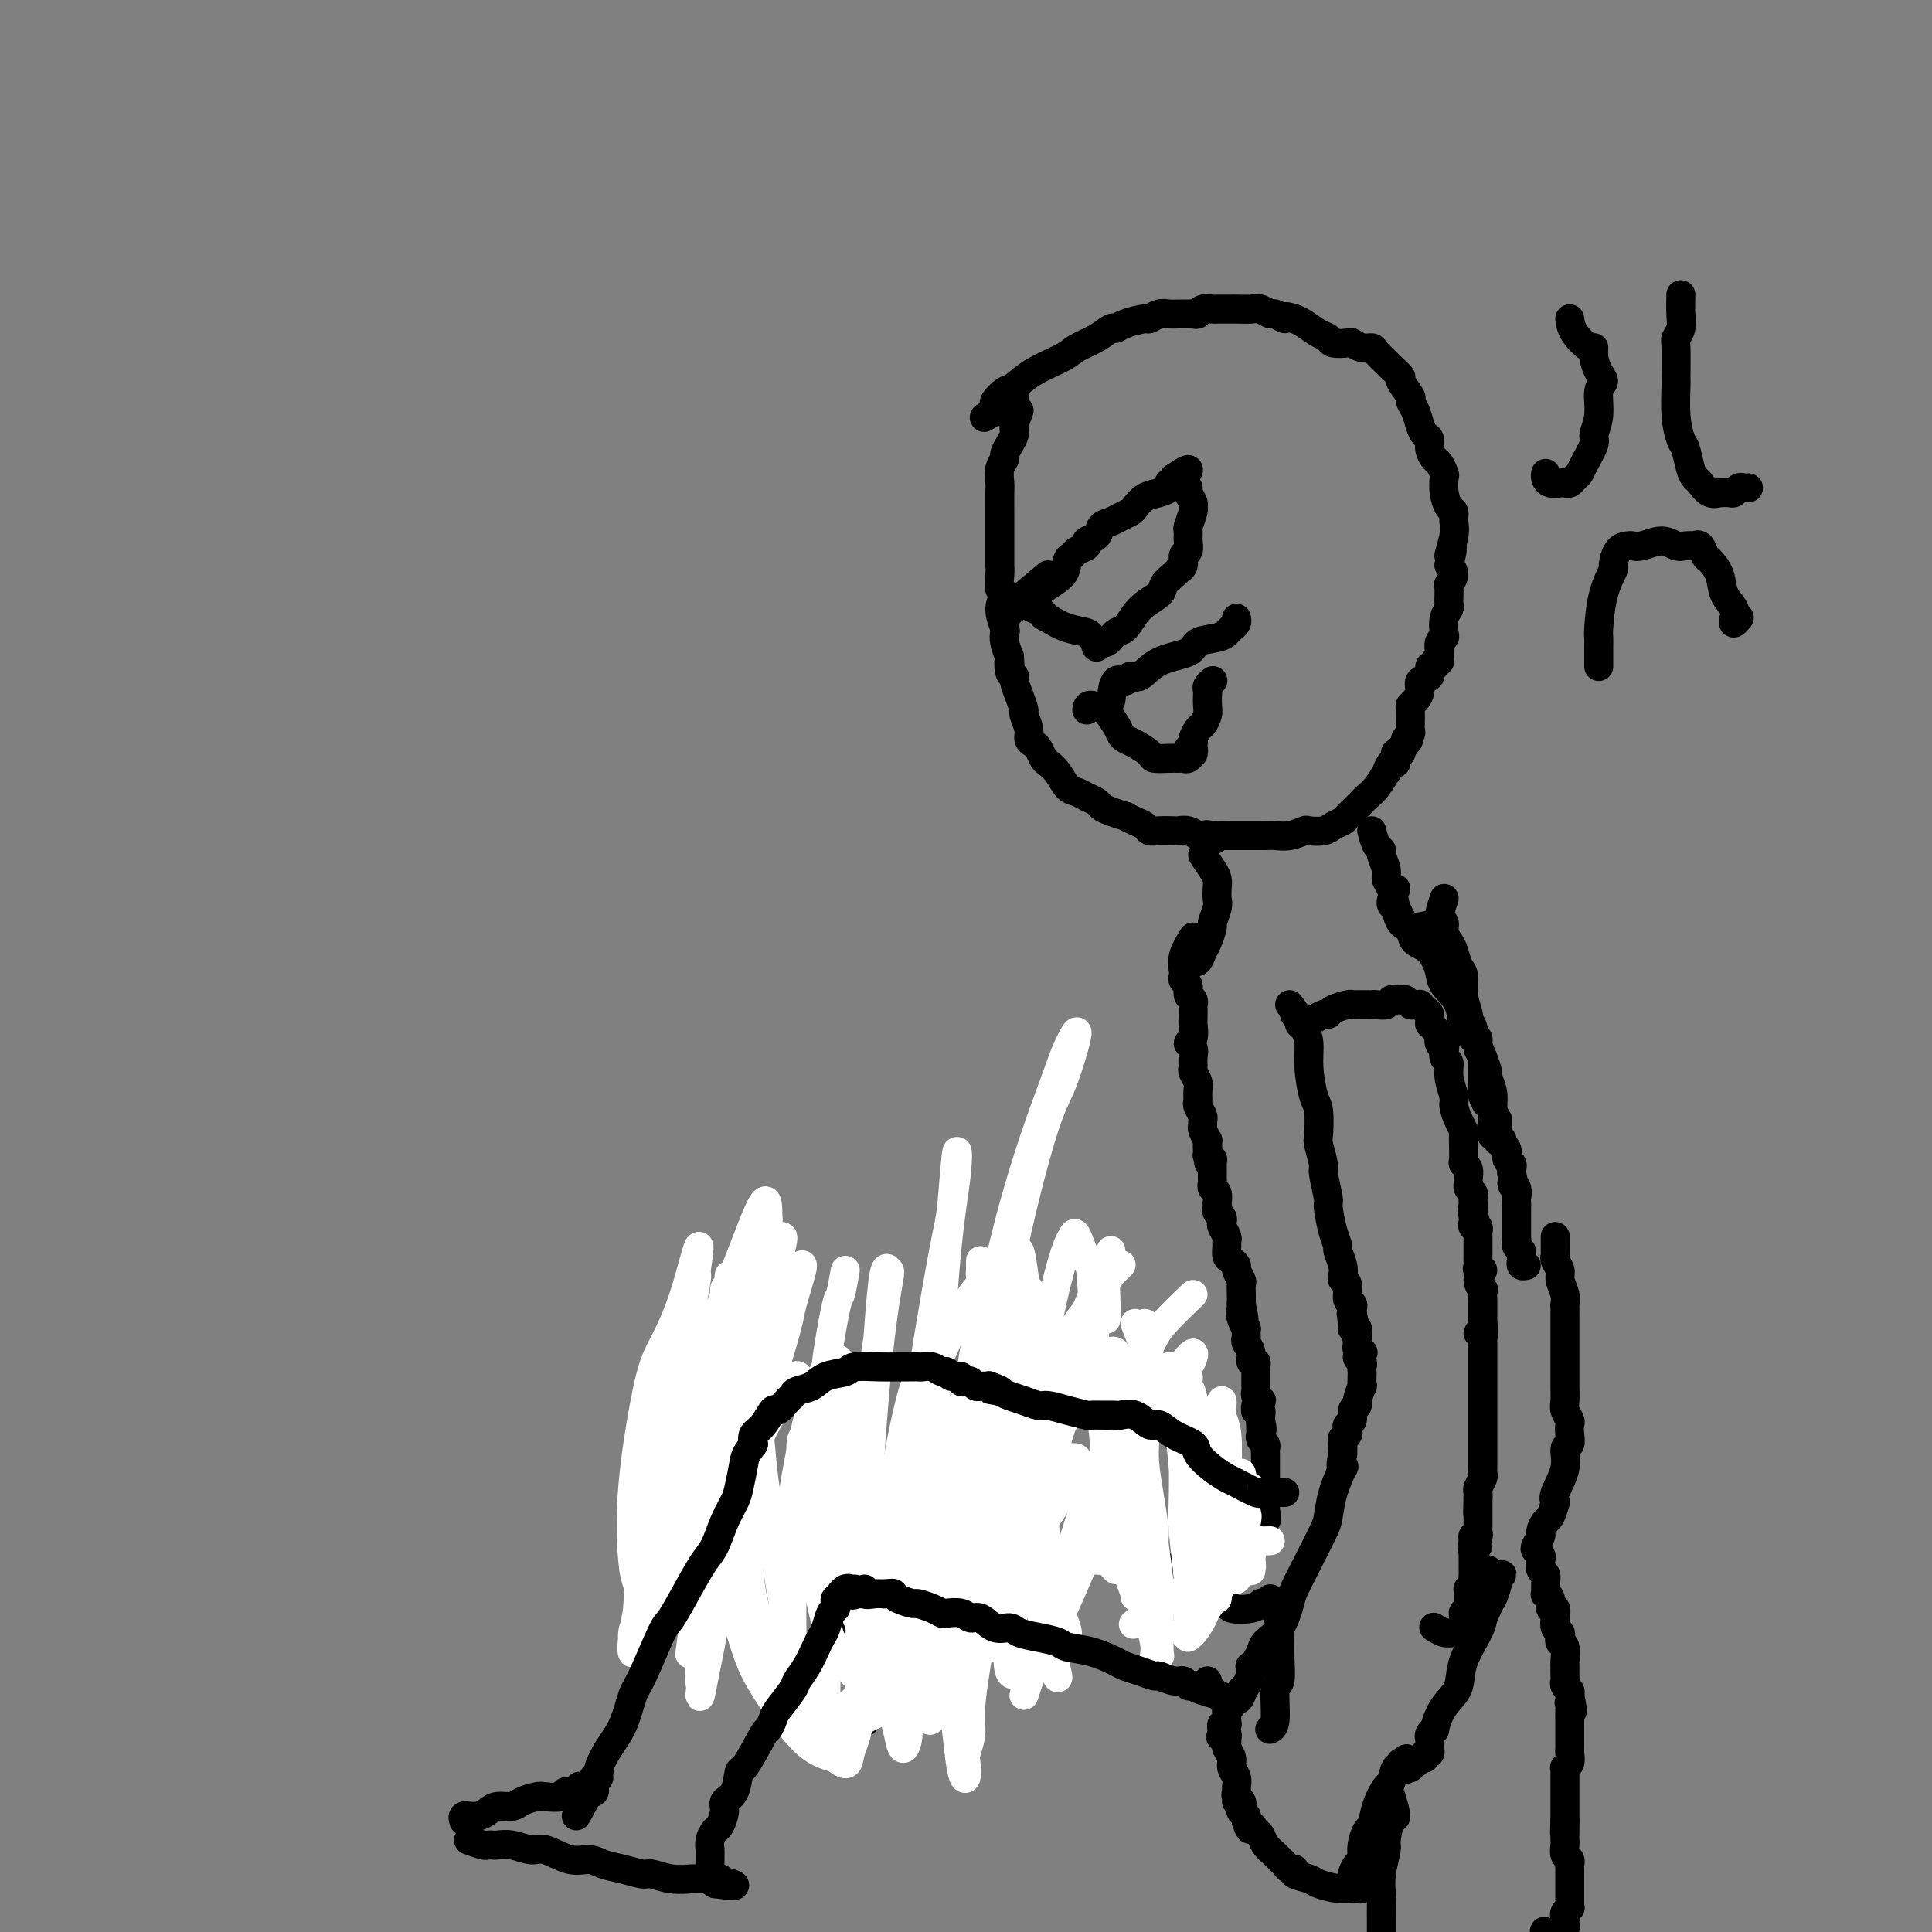 <svg viewBox='0 0 400 400' version='1.1' xmlns='http://www.w3.org/2000/svg' xmlns:xlink='http://www.w3.org/1999/xlink'><rect x="0" y="0" width="400" height="400" fill="#808080" stroke="none"/><g fill='none' stroke='#000000' stroke-width='6' stroke-linecap='round' stroke-linejoin='round'><path d='M211,85c-0.424,1.150 -0.848,2.300 -1,3c-0.152,0.700 -0.031,0.951 0,1c0.031,0.049 -0.029,-0.104 0,0c0.029,0.104 0.148,0.463 0,1c-0.148,0.537 -0.561,1.250 -1,2c-0.439,0.750 -0.902,1.536 -1,2c-0.098,0.464 0.170,0.605 0,1c-0.170,0.395 -0.778,1.044 -1,2c-0.222,0.956 -0.060,2.220 0,3c0.060,0.780 0.016,1.075 0,2c-0.016,0.925 -0.004,2.480 0,4c0.004,1.520 0.001,3.005 0,4c-0.001,0.995 0.000,1.501 0,2c-0.000,0.499 -0.001,0.992 0,2c0.001,1.008 0.005,2.531 0,3c-0.005,0.469 -0.020,-0.116 0,0c0.020,0.116 0.076,0.931 0,2c-0.076,1.069 -0.283,2.390 0,3c0.283,0.610 1.056,0.508 1,1c-0.056,0.492 -0.940,1.576 -1,3c-0.060,1.424 0.706,3.186 1,4c0.294,0.814 0.118,0.681 0,1c-0.118,0.319 -0.176,1.091 0,2c0.176,0.909 0.588,1.954 1,3'/><path d='M209,136c0.326,5.689 0.143,1.911 0,1c-0.143,-0.911 -0.244,1.045 0,2c0.244,0.955 0.835,0.908 1,1c0.165,0.092 -0.095,0.321 0,1c0.095,0.679 0.547,1.807 1,3c0.453,1.193 0.909,2.453 1,3c0.091,0.547 -0.183,0.383 0,1c0.183,0.617 0.823,2.014 1,3c0.177,0.986 -0.108,1.559 0,2c0.108,0.441 0.609,0.750 1,1c0.391,0.250 0.671,0.442 1,1c0.329,0.558 0.707,1.483 1,2c0.293,0.517 0.501,0.625 1,1c0.499,0.375 1.289,1.018 2,2c0.711,0.982 1.342,2.305 2,3c0.658,0.695 1.344,0.763 2,1c0.656,0.237 1.284,0.642 2,1c0.716,0.358 1.521,0.670 2,1c0.479,0.330 0.631,0.680 1,1c0.369,0.320 0.953,0.610 2,1c1.047,0.390 2.556,0.879 3,1c0.444,0.121 -0.178,-0.125 0,0c0.178,0.125 1.155,0.622 2,1c0.845,0.378 1.560,0.637 2,1c0.440,0.363 0.607,0.828 1,1c0.393,0.172 1.012,0.050 2,0c0.988,-0.050 2.345,-0.027 3,0c0.655,0.027 0.609,0.059 1,0c0.391,-0.059 1.221,-0.208 2,0c0.779,0.208 1.508,0.774 2,1c0.492,0.226 0.746,0.113 1,0'/><path d='M249,173c4.506,1.547 1.770,0.415 1,0c-0.770,-0.415 0.427,-0.111 1,0c0.573,0.111 0.523,0.030 1,0c0.477,-0.030 1.483,-0.008 2,0c0.517,0.008 0.547,0.002 1,0c0.453,-0.002 1.331,0.001 2,0c0.669,-0.001 1.129,-0.004 2,0c0.871,0.004 2.154,0.015 3,0c0.846,-0.015 1.256,-0.056 2,0c0.744,0.056 1.823,0.208 3,0c1.177,-0.208 2.452,-0.777 3,-1c0.548,-0.223 0.369,-0.100 1,0c0.631,0.100 2.071,0.178 3,0c0.929,-0.178 1.348,-0.611 2,-1c0.652,-0.389 1.536,-0.734 2,-1c0.464,-0.266 0.508,-0.454 1,-1c0.492,-0.546 1.432,-1.451 2,-2c0.568,-0.549 0.764,-0.744 1,-1c0.236,-0.256 0.511,-0.574 1,-1c0.489,-0.426 1.193,-0.961 2,-2c0.807,-1.039 1.719,-2.582 2,-3c0.281,-0.418 -0.068,0.291 0,0c0.068,-0.291 0.553,-1.581 1,-2c0.447,-0.419 0.855,0.032 1,0c0.145,-0.032 0.025,-0.547 0,-1c-0.025,-0.453 0.045,-0.843 0,-1c-0.045,-0.157 -0.204,-0.081 0,0c0.204,0.081 0.773,0.166 1,0c0.227,-0.166 0.114,-0.583 0,-1'/><path d='M290,155c2.697,-2.869 1.441,-1.543 1,-1c-0.441,0.543 -0.066,0.302 0,0c0.066,-0.302 -0.178,-0.666 0,-1c0.178,-0.334 0.779,-0.639 1,-1c0.221,-0.361 0.062,-0.779 0,-1c-0.062,-0.221 -0.026,-0.247 0,-1c0.026,-0.753 0.043,-2.233 0,-3c-0.043,-0.767 -0.147,-0.820 0,-1c0.147,-0.180 0.546,-0.487 1,-1c0.454,-0.513 0.963,-1.233 1,-2c0.037,-0.767 -0.397,-1.583 0,-2c0.397,-0.417 1.627,-0.437 2,-1c0.373,-0.563 -0.110,-1.671 0,-2c0.110,-0.329 0.814,0.120 1,0c0.186,-0.120 -0.147,-0.809 0,-1c0.147,-0.191 0.775,0.117 1,0c0.225,-0.117 0.046,-0.660 0,-1c-0.046,-0.340 0.039,-0.479 0,-1c-0.039,-0.521 -0.203,-1.425 0,-2c0.203,-0.575 0.772,-0.822 1,-1c0.228,-0.178 0.114,-0.289 0,-1c-0.114,-0.711 -0.227,-2.023 0,-3c0.227,-0.977 0.793,-1.620 1,-2c0.207,-0.380 0.056,-0.498 0,-1c-0.056,-0.502 -0.016,-1.387 0,-2c0.016,-0.613 0.009,-0.955 0,-1c-0.009,-0.045 -0.019,0.206 0,0c0.019,-0.206 0.067,-0.870 0,-1c-0.067,-0.130 -0.249,0.273 0,0c0.249,-0.273 0.928,-1.221 1,-2c0.072,-0.779 -0.464,-1.390 -1,-2'/><path d='M300,117c1.485,-6.129 0.199,-2.453 0,-2c-0.199,0.453 0.689,-2.318 1,-4c0.311,-1.682 0.045,-2.276 0,-3c-0.045,-0.724 0.132,-1.579 0,-2c-0.132,-0.421 -0.574,-0.407 -1,-1c-0.426,-0.593 -0.835,-1.793 -1,-3c-0.165,-1.207 -0.087,-2.420 0,-3c0.087,-0.580 0.182,-0.526 0,-1c-0.182,-0.474 -0.640,-1.474 -1,-2c-0.360,-0.526 -0.621,-0.577 -1,-1c-0.379,-0.423 -0.875,-1.219 -1,-2c-0.125,-0.781 0.120,-1.547 0,-2c-0.120,-0.453 -0.604,-0.591 -1,-1c-0.396,-0.409 -0.703,-1.087 -1,-2c-0.297,-0.913 -0.586,-2.061 -1,-3c-0.414,-0.939 -0.955,-1.670 -1,-2c-0.045,-0.330 0.407,-0.258 0,-1c-0.407,-0.742 -1.671,-2.296 -2,-3c-0.329,-0.704 0.277,-0.557 0,-1c-0.277,-0.443 -1.439,-1.477 -2,-2c-0.561,-0.523 -0.522,-0.536 -1,-1c-0.478,-0.464 -1.474,-1.378 -2,-2c-0.526,-0.622 -0.582,-0.950 -1,-1c-0.418,-0.050 -1.196,0.180 -2,0c-0.804,-0.180 -1.632,-0.768 -2,-1c-0.368,-0.232 -0.276,-0.107 -1,0c-0.724,0.107 -2.263,0.197 -3,0c-0.737,-0.197 -0.672,-0.682 -1,-1c-0.328,-0.318 -1.050,-0.470 -2,-1c-0.950,-0.530 -2.129,-1.437 -3,-2c-0.871,-0.563 -1.436,-0.781 -2,-1'/><path d='M268,66c-2.971,-1.018 -1.897,-0.062 -2,0c-0.103,0.062 -1.383,-0.768 -2,-1c-0.617,-0.232 -0.571,0.134 -1,0c-0.429,-0.134 -1.332,-0.768 -2,-1c-0.668,-0.232 -1.100,-0.062 -2,0c-0.900,0.062 -2.267,0.017 -3,0c-0.733,-0.017 -0.830,-0.006 -1,0c-0.170,0.006 -0.413,0.005 -1,0c-0.587,-0.005 -1.520,-0.015 -2,0c-0.480,0.015 -0.509,0.057 -1,0c-0.491,-0.057 -1.444,-0.211 -2,0c-0.556,0.211 -0.715,0.789 -1,1c-0.285,0.211 -0.695,0.055 -1,0c-0.305,-0.055 -0.506,-0.011 -1,0c-0.494,0.011 -1.281,-0.012 -2,0c-0.719,0.012 -1.369,0.058 -2,0c-0.631,-0.058 -1.244,-0.222 -2,0c-0.756,0.222 -1.654,0.828 -2,1c-0.346,0.172 -0.139,-0.092 -1,0c-0.861,0.092 -2.790,0.538 -4,1c-1.210,0.462 -1.700,0.938 -2,1c-0.300,0.062 -0.411,-0.290 -1,0c-0.589,0.290 -1.656,1.223 -3,2c-1.344,0.777 -2.964,1.397 -4,2c-1.036,0.603 -1.486,1.187 -3,2c-1.514,0.813 -4.090,1.853 -6,3c-1.910,1.147 -3.153,2.401 -4,3c-0.847,0.599 -1.299,0.542 -2,1c-0.701,0.458 -1.650,1.431 -2,2c-0.350,0.569 -0.100,0.734 0,1c0.100,0.266 0.050,0.633 0,1'/><path d='M206,85c-4.241,2.789 -1.343,0.762 0,0c1.343,-0.762 1.130,-0.261 1,0c-0.130,0.261 -0.178,0.280 0,0c0.178,-0.280 0.584,-0.860 1,-1c0.416,-0.140 0.844,0.158 1,0c0.156,-0.158 0.041,-0.773 0,-1c-0.041,-0.227 -0.007,-0.064 0,0c0.007,0.064 -0.012,0.031 0,0c0.012,-0.031 0.056,-0.061 0,0c-0.056,0.061 -0.211,0.212 0,0c0.211,-0.212 0.788,-0.788 1,-1c0.212,-0.212 0.061,-0.061 0,0c-0.061,0.061 -0.030,0.030 0,0'/><path d='M249,177c0.733,1.089 1.465,2.177 2,3c0.535,0.823 0.871,1.380 1,2c0.129,0.620 0.049,1.302 0,2c-0.049,0.698 -0.069,1.412 0,2c0.069,0.588 0.226,1.049 0,2c-0.226,0.951 -0.834,2.392 -1,3c-0.166,0.608 0.109,0.384 0,1c-0.109,0.616 -0.604,2.074 -1,3c-0.396,0.926 -0.694,1.320 -1,2c-0.306,0.680 -0.621,1.645 -1,2c-0.379,0.355 -0.823,0.102 -1,0c-0.177,-0.102 -0.089,-0.051 0,0'/><path d='M284,172c0.301,1.164 0.602,2.329 1,3c0.398,0.671 0.894,0.850 1,1c0.106,0.150 -0.179,0.273 0,1c0.179,0.727 0.820,2.057 1,3c0.180,0.943 -0.103,1.497 0,2c0.103,0.503 0.592,0.954 1,2c0.408,1.046 0.734,2.686 1,4c0.266,1.314 0.473,2.301 1,3c0.527,0.699 1.373,1.111 3,1c1.627,-0.111 4.036,-0.746 5,-1c0.964,-0.254 0.482,-0.127 0,0'/><path d='M268,210c0.672,0.391 1.344,0.781 2,1c0.656,0.219 1.297,0.265 2,0c0.703,-0.265 1.470,-0.842 2,-1c0.530,-0.158 0.823,0.101 1,0c0.177,-0.101 0.236,-0.563 1,-1c0.764,-0.437 2.232,-0.849 3,-1c0.768,-0.151 0.835,-0.041 1,0c0.165,0.041 0.429,0.012 1,0c0.571,-0.012 1.448,-0.007 2,0c0.552,0.007 0.778,0.016 1,0c0.222,-0.016 0.441,-0.057 1,0c0.559,0.057 1.459,0.210 2,0c0.541,-0.210 0.722,-0.785 1,-1c0.278,-0.215 0.651,-0.072 1,0c0.349,0.072 0.672,0.072 1,0c0.328,-0.072 0.662,-0.216 1,0c0.338,0.216 0.682,0.793 1,1c0.318,0.207 0.611,0.044 1,0c0.389,-0.044 0.875,0.030 1,0c0.125,-0.030 -0.110,-0.166 0,0c0.110,0.166 0.565,0.632 1,1c0.435,0.368 0.849,0.638 1,1c0.151,0.362 0.041,0.815 0,1c-0.041,0.185 -0.011,0.101 0,0c0.011,-0.101 0.003,-0.220 0,0c-0.003,0.220 -0.001,0.777 0,1c0.001,0.223 0.000,0.111 0,0'/><path d='M296,212c1.171,1.017 1.098,1.061 1,1c-0.098,-0.061 -0.222,-0.227 0,0c0.222,0.227 0.791,0.848 1,1c0.209,0.152 0.060,-0.165 0,0c-0.060,0.165 -0.030,0.813 0,1c0.030,0.187 0.059,-0.086 0,0c-0.059,0.086 -0.208,0.533 0,1c0.208,0.467 0.773,0.956 1,1c0.227,0.044 0.117,-0.356 0,0c-0.117,0.356 -0.242,1.470 0,2c0.242,0.530 0.852,0.477 1,1c0.148,0.523 -0.167,1.621 0,3c0.167,1.379 0.815,3.037 1,4c0.185,0.963 -0.094,1.229 0,2c0.094,0.771 0.561,2.045 1,3c0.439,0.955 0.849,1.590 1,2c0.151,0.410 0.044,0.595 0,1c-0.044,0.405 -0.026,1.029 0,2c0.026,0.971 0.060,2.287 0,3c-0.060,0.713 -0.213,0.821 0,1c0.213,0.179 0.793,0.429 1,1c0.207,0.571 0.041,1.462 0,2c-0.041,0.538 0.041,0.722 0,1c-0.041,0.278 -0.207,0.649 0,1c0.207,0.351 0.788,0.682 1,1c0.212,0.318 0.057,0.624 0,1c-0.057,0.376 -0.015,0.822 0,1c0.015,0.178 0.004,0.089 0,0c-0.004,-0.089 -0.001,-0.178 0,0c0.001,0.178 0.000,0.622 0,1c-0.000,0.378 -0.000,0.689 0,1'/><path d='M305,251c1.393,5.984 0.377,1.445 0,0c-0.377,-1.445 -0.115,0.205 0,1c0.115,0.795 0.083,0.734 0,1c-0.083,0.266 -0.219,0.860 0,1c0.219,0.140 0.791,-0.174 1,0c0.209,0.174 0.056,0.835 0,1c-0.056,0.165 -0.015,-0.167 0,0c0.015,0.167 0.004,0.833 0,1c-0.004,0.167 -0.001,-0.166 0,0c0.001,0.166 0.000,0.832 0,1c-0.000,0.168 -0.000,-0.162 0,0c0.000,0.162 -0.000,0.817 0,1c0.000,0.183 0.000,-0.106 0,0c-0.000,0.106 -0.001,0.607 0,1c0.001,0.393 0.005,0.678 0,1c-0.005,0.322 -0.020,0.680 0,1c0.020,0.320 0.076,0.601 0,1c-0.076,0.399 -0.283,0.914 0,1c0.283,0.086 1.057,-0.257 1,0c-0.057,0.257 -0.943,1.116 -1,2c-0.057,0.884 0.717,1.795 1,2c0.283,0.205 0.076,-0.296 0,0c-0.076,0.296 -0.020,1.388 0,2c0.020,0.612 0.005,0.742 0,1c-0.005,0.258 -0.001,0.644 0,1c0.001,0.356 0.000,0.684 0,1c-0.000,0.316 -0.000,0.621 0,1c0.000,0.379 0.000,0.834 0,1c-0.000,0.166 -0.000,0.045 0,0c0.000,-0.045 0.000,-0.013 0,0c-0.000,0.013 -0.000,0.006 0,0'/><path d='M307,274c0.289,3.802 0.011,1.807 0,1c-0.011,-0.807 0.246,-0.427 0,0c-0.246,0.427 -0.994,0.902 -1,1c-0.006,0.098 0.730,-0.181 1,0c0.270,0.181 0.072,0.821 0,1c-0.072,0.179 -0.019,-0.103 0,0c0.019,0.103 0.005,0.591 0,1c-0.005,0.409 -0.001,0.739 0,1c0.001,0.261 0.000,0.454 0,1c-0.000,0.546 -0.000,1.445 0,2c0.000,0.555 0.000,0.765 0,1c-0.000,0.235 -0.000,0.496 0,1c0.000,0.504 0.000,1.252 0,2c-0.000,0.748 -0.000,1.496 0,2c0.000,0.504 0.000,0.764 0,1c-0.000,0.236 -0.000,0.448 0,1c0.000,0.552 -0.000,1.443 0,2c0.000,0.557 0.000,0.779 0,1c-0.000,0.221 -0.000,0.441 0,1c0.000,0.559 0.000,1.459 0,2c-0.000,0.541 -0.000,0.725 0,1c0.000,0.275 0.000,0.641 0,1c-0.000,0.359 -0.000,0.712 0,1c0.000,0.288 0.001,0.510 0,1c-0.001,0.490 -0.004,1.248 0,2c0.004,0.752 0.015,1.497 0,2c-0.015,0.503 -0.057,0.765 0,1c0.057,0.235 0.211,0.445 0,1c-0.211,0.555 -0.788,1.457 -1,2c-0.212,0.543 -0.061,0.727 0,1c0.061,0.273 0.030,0.637 0,1'/><path d='M306,310c-0.155,5.825 -0.041,2.388 0,1c0.041,-1.388 0.011,-0.727 0,0c-0.011,0.727 -0.003,1.519 0,2c0.003,0.481 0.001,0.650 0,1c-0.001,0.350 -0.001,0.881 0,1c0.001,0.119 0.001,-0.174 0,0c-0.001,0.174 -0.004,0.817 0,1c0.004,0.183 0.016,-0.092 0,0c-0.016,0.092 -0.058,0.550 0,1c0.058,0.450 0.216,0.890 0,1c-0.216,0.110 -0.808,-0.110 -1,0c-0.192,0.110 0.015,0.551 0,1c-0.015,0.449 -0.253,0.908 0,1c0.253,0.092 0.996,-0.183 1,0c0.004,0.183 -0.731,0.822 -1,1c-0.269,0.178 -0.072,-0.106 0,0c0.072,0.106 0.019,0.602 0,1c-0.019,0.398 -0.005,0.698 0,1c0.005,0.302 0.001,0.606 0,1c-0.001,0.394 0.001,0.879 0,1c-0.001,0.121 -0.004,-0.121 0,0c0.004,0.121 0.015,0.606 0,1c-0.015,0.394 -0.057,0.698 0,1c0.057,0.302 0.211,0.602 0,1c-0.211,0.398 -0.789,0.894 -1,1c-0.211,0.106 -0.057,-0.179 0,0c0.057,0.179 0.015,0.821 0,1c-0.015,0.179 -0.004,-0.107 0,0c0.004,0.107 0.001,0.606 0,1c-0.001,0.394 -0.000,0.684 0,1c0.000,0.316 0.000,0.658 0,1'/><path d='M304,333c-0.536,3.736 -0.876,1.574 -1,1c-0.124,-0.574 -0.032,0.438 0,1c0.032,0.562 0.006,0.672 0,1c-0.006,0.328 0.010,0.872 0,1c-0.010,0.128 -0.047,-0.161 0,0c0.047,0.161 0.177,0.771 0,1c-0.177,0.229 -0.661,0.075 -1,0c-0.339,-0.075 -0.534,-0.072 -1,0c-0.466,0.072 -1.202,0.212 -2,0c-0.798,-0.212 -1.656,-0.775 -2,-1c-0.344,-0.225 -0.172,-0.113 0,0'/><path d='M267,208c0.867,1.168 1.734,2.337 2,3c0.266,0.663 -0.070,0.822 0,1c0.070,0.178 0.544,0.376 1,1c0.456,0.624 0.893,1.674 1,3c0.107,1.326 -0.116,2.930 0,5c0.116,2.070 0.571,4.608 1,6c0.429,1.392 0.832,1.640 1,3c0.168,1.360 0.102,3.832 0,5c-0.102,1.168 -0.238,1.030 0,2c0.238,0.970 0.851,3.046 1,4c0.149,0.954 -0.166,0.785 0,2c0.166,1.215 0.814,3.815 1,5c0.186,1.185 -0.090,0.954 0,2c0.090,1.046 0.546,3.369 1,5c0.454,1.631 0.905,2.570 1,3c0.095,0.430 -0.167,0.351 0,1c0.167,0.649 0.762,2.027 1,3c0.238,0.973 0.120,1.542 0,2c-0.120,0.458 -0.242,0.805 0,1c0.242,0.195 0.850,0.238 1,1c0.150,0.762 -0.156,2.243 0,3c0.156,0.757 0.774,0.791 1,1c0.226,0.209 0.061,0.595 0,1c-0.061,0.405 -0.017,0.830 0,1c0.017,0.170 0.009,0.085 0,0'/><path d='M280,272c2.007,10.084 0.524,3.295 0,1c-0.524,-2.295 -0.088,-0.094 0,1c0.088,1.094 -0.173,1.082 0,1c0.173,-0.082 0.778,-0.233 1,0c0.222,0.233 0.059,0.851 0,1c-0.059,0.149 -0.016,-0.171 0,0c0.016,0.171 0.005,0.835 0,1c-0.005,0.165 -0.002,-0.167 0,0c0.002,0.167 0.004,0.833 0,1c-0.004,0.167 -0.014,-0.166 0,0c0.014,0.166 0.051,0.832 0,1c-0.051,0.168 -0.192,-0.162 0,0c0.192,0.162 0.717,0.817 1,1c0.283,0.183 0.325,-0.105 0,0c-0.325,0.105 -1.015,0.604 -1,1c0.015,0.396 0.736,0.689 1,1c0.264,0.311 0.072,0.641 0,1c-0.072,0.359 -0.023,0.748 0,1c0.023,0.252 0.021,0.368 0,1c-0.021,0.632 -0.062,1.779 0,2c0.062,0.221 0.228,-0.484 0,0c-0.228,0.484 -0.849,2.157 -1,3c-0.151,0.843 0.170,0.856 0,1c-0.170,0.144 -0.829,0.419 -1,1c-0.171,0.581 0.147,1.466 0,2c-0.147,0.534 -0.757,0.715 -1,1c-0.243,0.285 -0.118,0.673 0,1c0.118,0.327 0.227,0.593 0,1c-0.227,0.407 -0.792,0.956 -1,1c-0.208,0.044 -0.059,-0.416 0,0c0.059,0.416 0.030,1.708 0,3'/><path d='M278,301c-0.647,2.907 -0.266,3.174 0,3c0.266,-0.174 0.417,-0.790 0,0c-0.417,0.790 -1.401,2.985 -2,5c-0.599,2.015 -0.814,3.850 -1,5c-0.186,1.150 -0.342,1.617 -1,3c-0.658,1.383 -1.819,3.683 -3,6c-1.181,2.317 -2.382,4.651 -3,6c-0.618,1.349 -0.653,1.713 -1,3c-0.347,1.287 -1.007,3.497 -2,5c-0.993,1.503 -2.318,2.298 -3,3c-0.682,0.702 -0.722,1.313 -1,2c-0.278,0.687 -0.794,1.452 -1,2c-0.206,0.548 -0.103,0.879 0,1c0.103,0.121 0.206,0.032 0,0c-0.206,-0.032 -0.720,-0.008 -1,0c-0.280,0.008 -0.327,-0.002 0,0c0.327,0.002 1.027,0.014 1,0c-0.027,-0.014 -0.780,-0.055 -1,0c-0.220,0.055 0.095,0.207 0,1c-0.095,0.793 -0.598,2.227 -1,3c-0.402,0.773 -0.701,0.887 -1,1'/><path d='M257,350c-2.642,5.062 -0.747,1.217 0,0c0.747,-1.217 0.345,0.195 0,1c-0.345,0.805 -0.632,1.004 -1,1c-0.368,-0.004 -0.817,-0.212 -1,0c-0.183,0.212 -0.102,0.845 0,1c0.102,0.155 0.223,-0.169 0,0c-0.223,0.169 -0.792,0.830 -1,1c-0.208,0.170 -0.056,-0.150 0,0c0.056,0.150 0.015,0.771 0,1c-0.015,0.229 -0.004,0.065 0,0c0.004,-0.065 0.001,-0.033 0,0c-0.001,0.033 -0.000,0.065 0,0c0.000,-0.065 -0.000,-0.228 0,0c0.000,0.228 0.001,0.846 0,1c-0.001,0.154 -0.004,-0.156 0,0c0.004,0.156 0.015,0.778 0,1c-0.015,0.222 -0.057,0.045 0,0c0.057,-0.045 0.211,0.043 0,0c-0.211,-0.043 -0.789,-0.218 -1,0c-0.211,0.218 -0.057,0.828 0,1c0.057,0.172 0.016,-0.094 0,0c-0.016,0.094 -0.008,0.547 0,1'/><path d='M253,359c-0.603,1.388 -0.109,0.357 0,0c0.109,-0.357 -0.167,-0.040 0,0c0.167,0.040 0.776,-0.197 1,0c0.224,0.197 0.064,0.829 0,1c-0.064,0.171 -0.032,-0.120 0,0c0.032,0.120 0.065,0.651 0,1c-0.065,0.349 -0.228,0.517 0,1c0.228,0.483 0.846,1.281 1,2c0.154,0.719 -0.156,1.358 0,2c0.156,0.642 0.779,1.286 1,2c0.221,0.714 0.040,1.498 0,2c-0.040,0.502 0.060,0.722 0,1c-0.060,0.278 -0.279,0.614 0,1c0.279,0.386 1.055,0.820 1,1c-0.055,0.180 -0.943,0.105 -1,0c-0.057,-0.105 0.716,-0.239 1,0c0.284,0.239 0.080,0.853 0,1c-0.080,0.147 -0.035,-0.171 0,0c0.035,0.171 0.062,0.833 0,1c-0.062,0.167 -0.212,-0.161 0,0c0.212,0.161 0.788,0.813 1,1c0.212,0.187 0.061,-0.089 0,0c-0.061,0.089 -0.030,0.545 0,1'/><path d='M258,377c0.953,2.960 0.837,1.360 1,1c0.163,-0.360 0.607,0.519 1,1c0.393,0.481 0.735,0.562 1,1c0.265,0.438 0.452,1.232 1,2c0.548,0.768 1.458,1.512 2,2c0.542,0.488 0.717,0.722 1,1c0.283,0.278 0.674,0.599 1,1c0.326,0.401 0.585,0.881 1,1c0.415,0.119 0.985,-0.122 1,0c0.015,0.122 -0.525,0.607 0,1c0.525,0.393 2.115,0.693 3,1c0.885,0.307 1.064,0.619 2,1c0.936,0.381 2.630,0.830 4,1c1.370,0.170 2.416,0.060 3,0c0.584,-0.060 0.708,-0.069 1,0c0.292,0.069 0.754,0.215 1,0c0.246,-0.215 0.277,-0.790 0,-1c-0.277,-0.210 -0.860,-0.056 -1,0c-0.140,0.056 0.164,0.015 0,0c-0.164,-0.015 -0.795,-0.004 -1,0c-0.205,0.004 0.017,0.001 0,0c-0.017,-0.001 -0.272,-0.000 0,0c0.272,0.000 1.072,0.000 1,0c-0.072,-0.000 -1.017,-0.000 -1,0c0.017,0.000 0.994,0.000 1,0c0.006,-0.000 -0.960,-0.000 -1,0c-0.040,0.000 0.846,0.000 1,0c0.154,-0.000 -0.423,-0.000 -1,0'/><path d='M280,390c1.812,0.253 0.342,-0.113 0,-1c-0.342,-0.887 0.443,-2.295 1,-3c0.557,-0.705 0.884,-0.708 1,-1c0.116,-0.292 0.020,-0.874 0,-1c-0.020,-0.126 0.035,0.204 0,0c-0.035,-0.204 -0.160,-0.941 0,-2c0.160,-1.059 0.606,-2.438 1,-3c0.394,-0.562 0.735,-0.306 1,-1c0.265,-0.694 0.453,-2.339 1,-4c0.547,-1.661 1.453,-3.339 2,-4c0.547,-0.661 0.735,-0.306 1,-1c0.265,-0.694 0.607,-2.436 1,-3c0.393,-0.564 0.837,0.049 1,0c0.163,-0.049 0.044,-0.759 0,-1c-0.044,-0.241 -0.012,-0.013 0,0c0.012,0.013 0.003,-0.189 0,0c-0.003,0.189 -0.001,0.768 0,1c0.001,0.232 0.000,0.116 0,0'/><path d='M290,366c1.791,-3.709 1.268,-0.980 1,0c-0.268,0.980 -0.283,0.211 0,0c0.283,-0.211 0.863,0.136 1,0c0.137,-0.136 -0.170,-0.753 0,-1c0.170,-0.247 0.815,-0.123 1,0c0.185,0.123 -0.090,0.244 0,0c0.090,-0.244 0.546,-0.854 1,-1c0.454,-0.146 0.906,0.172 1,0c0.094,-0.172 -0.171,-0.834 0,-1c0.171,-0.166 0.778,0.163 1,0c0.222,-0.163 0.058,-0.817 0,-1c-0.058,-0.183 -0.012,0.104 0,0c0.012,-0.104 -0.012,-0.600 0,-1c0.012,-0.400 0.058,-0.705 0,-1c-0.058,-0.295 -0.220,-0.582 0,-1c0.220,-0.418 0.823,-0.967 1,-1c0.177,-0.033 -0.071,0.451 0,0c0.071,-0.451 0.460,-1.836 1,-3c0.540,-1.164 1.230,-2.108 2,-3c0.770,-0.892 1.619,-1.734 2,-3c0.381,-1.266 0.295,-2.956 1,-5c0.705,-2.044 2.201,-4.441 3,-6c0.799,-1.559 0.899,-2.279 1,-3'/><path d='M307,335c2.243,-5.067 1.851,-3.733 2,-4c0.149,-0.267 0.840,-2.134 1,-3c0.160,-0.866 -0.211,-0.729 0,-1c0.211,-0.271 1.004,-0.949 1,-1c-0.004,-0.051 -0.804,0.524 -1,1c-0.196,0.476 0.211,0.853 0,1c-0.211,0.147 -1.041,0.064 -1,0c0.041,-0.064 0.953,-0.108 1,0c0.047,0.108 -0.771,0.369 -1,0c-0.229,-0.369 0.131,-1.369 0,-2c-0.131,-0.631 -0.752,-0.895 -1,-1c-0.248,-0.105 -0.124,-0.053 0,0'/><path d='M299,186c-0.542,1.625 -1.085,3.249 -1,4c0.085,0.751 0.796,0.628 1,1c0.204,0.372 -0.099,1.239 0,2c0.099,0.761 0.600,1.416 1,2c0.400,0.584 0.700,1.095 1,2c0.300,0.905 0.601,2.202 1,3c0.399,0.798 0.896,1.095 1,2c0.104,0.905 -0.183,2.419 0,4c0.183,1.581 0.838,3.231 1,4c0.162,0.769 -0.168,0.657 0,1c0.168,0.343 0.833,1.142 1,2c0.167,0.858 -0.166,1.775 0,2c0.166,0.225 0.829,-0.242 1,0c0.171,0.242 -0.150,1.192 0,2c0.150,0.808 0.772,1.473 1,2c0.228,0.527 0.061,0.914 0,1c-0.061,0.086 -0.016,-0.131 0,0c0.016,0.131 0.004,0.609 0,1c-0.004,0.391 -0.001,0.696 0,1c0.001,0.304 0.000,0.607 0,1c-0.000,0.393 -0.000,0.875 0,1c0.000,0.125 0.000,-0.107 0,0c-0.000,0.107 -0.000,0.554 0,1'/><path d='M307,225c1.250,6.211 0.373,2.238 0,1c-0.373,-1.238 -0.244,0.260 0,1c0.244,0.740 0.601,0.723 1,1c0.399,0.277 0.839,0.848 1,1c0.161,0.152 0.043,-0.114 0,0c-0.043,0.114 -0.012,0.608 0,1c0.012,0.392 0.003,0.683 0,1c-0.003,0.317 -0.002,0.659 0,1c0.002,0.341 0.004,0.679 0,1c-0.004,0.321 -0.016,0.625 0,1c0.016,0.375 0.058,0.820 0,1c-0.058,0.180 -0.215,0.094 0,0c0.215,-0.094 0.803,-0.196 1,0c0.197,0.196 0.004,0.690 0,1c-0.004,0.310 0.181,0.437 0,0c-0.181,-0.437 -0.729,-1.437 -1,-2c-0.271,-0.563 -0.265,-0.690 0,-1c0.265,-0.310 0.790,-0.803 1,-1c0.210,-0.197 0.105,-0.099 0,0'/><path d='M289,184c-0.521,1.195 -1.042,2.389 -1,3c0.042,0.611 0.648,0.637 1,1c0.352,0.363 0.452,1.063 1,2c0.548,0.937 1.545,2.112 2,3c0.455,0.888 0.367,1.488 1,2c0.633,0.512 1.986,0.936 3,2c1.014,1.064 1.689,2.769 2,4c0.311,1.231 0.258,1.988 1,3c0.742,1.012 2.280,2.278 3,4c0.720,1.722 0.623,3.899 1,5c0.377,1.101 1.229,1.127 2,2c0.771,0.873 1.461,2.595 2,4c0.539,1.405 0.928,2.494 1,3c0.072,0.506 -0.173,0.428 0,1c0.173,0.572 0.765,1.792 1,3c0.235,1.208 0.115,2.404 0,3c-0.115,0.596 -0.223,0.593 0,1c0.223,0.407 0.777,1.222 1,2c0.223,0.778 0.116,1.517 0,2c-0.116,0.483 -0.242,0.711 0,1c0.242,0.289 0.853,0.641 1,1c0.147,0.359 -0.171,0.726 0,1c0.171,0.274 0.830,0.455 1,1c0.170,0.545 -0.150,1.455 0,2c0.150,0.545 0.771,0.724 1,1c0.229,0.276 0.065,0.650 0,1c-0.065,0.350 -0.033,0.675 0,1'/><path d='M313,243c0.868,4.134 0.036,2.469 0,2c-0.036,-0.469 0.722,0.256 1,1c0.278,0.744 0.074,1.505 0,2c-0.074,0.495 -0.020,0.724 0,1c0.020,0.276 0.005,0.599 0,1c-0.005,0.401 -0.001,0.881 0,1c0.001,0.119 0.000,-0.123 0,0c-0.000,0.123 -0.000,0.610 0,1c0.000,0.390 0.000,0.682 0,1c-0.000,0.318 -0.001,0.663 0,1c0.001,0.337 0.004,0.668 0,1c-0.004,0.332 -0.015,0.666 0,1c0.015,0.334 0.057,0.667 0,1c-0.057,0.333 -0.212,0.668 0,1c0.212,0.332 0.793,0.663 1,1c0.207,0.337 0.042,0.679 0,1c-0.042,0.321 0.040,0.622 0,1c-0.040,0.378 -0.203,0.832 0,1c0.203,0.168 0.772,0.048 1,0c0.228,-0.048 0.114,-0.024 0,0'/><path d='M247,194c-0.843,1.374 -1.686,2.748 -2,4c-0.314,1.252 -0.099,2.381 0,3c0.099,0.619 0.083,0.729 0,1c-0.083,0.271 -0.232,0.704 0,1c0.232,0.296 0.847,0.455 1,1c0.153,0.545 -0.155,1.478 0,2c0.155,0.522 0.773,0.635 1,1c0.227,0.365 0.062,0.984 0,1c-0.062,0.016 -0.021,-0.571 0,0c0.021,0.571 0.024,2.299 0,3c-0.024,0.701 -0.073,0.376 0,1c0.073,0.624 0.269,2.199 0,3c-0.269,0.801 -1.001,0.830 -1,1c0.001,0.170 0.736,0.482 1,1c0.264,0.518 0.057,1.241 0,2c-0.057,0.759 0.038,1.555 0,2c-0.038,0.445 -0.207,0.538 0,1c0.207,0.462 0.791,1.293 1,2c0.209,0.707 0.042,1.288 0,2c-0.042,0.712 0.042,1.553 0,2c-0.042,0.447 -0.208,0.500 0,1c0.208,0.500 0.792,1.448 1,2c0.208,0.552 0.042,0.707 0,1c-0.042,0.293 0.041,0.722 0,1c-0.041,0.278 -0.207,0.404 0,1c0.207,0.596 0.786,1.660 1,2c0.214,0.340 0.061,-0.046 0,0c-0.061,0.046 -0.031,0.523 0,1'/><path d='M250,237c0.460,6.813 0.109,2.347 0,1c-0.109,-1.347 0.023,0.426 0,1c-0.023,0.574 -0.202,-0.052 0,0c0.202,0.052 0.786,0.783 1,1c0.214,0.217 0.057,-0.079 0,0c-0.057,0.079 -0.015,0.532 0,1c0.015,0.468 0.003,0.952 0,1c-0.003,0.048 0.003,-0.339 0,0c-0.003,0.339 -0.015,1.405 0,2c0.015,0.595 0.057,0.720 0,1c-0.057,0.280 -0.211,0.715 0,1c0.211,0.285 0.789,0.419 1,1c0.211,0.581 0.056,1.609 0,2c-0.056,0.391 -0.011,0.146 0,0c0.011,-0.146 -0.011,-0.194 0,0c0.011,0.194 0.054,0.628 0,1c-0.054,0.372 -0.207,0.681 0,1c0.207,0.319 0.773,0.649 1,1c0.227,0.351 0.113,0.723 0,1c-0.113,0.277 -0.227,0.459 0,1c0.227,0.541 0.796,1.440 1,2c0.204,0.560 0.045,0.780 0,1c-0.045,0.220 0.025,0.439 0,1c-0.025,0.561 -0.147,1.464 0,2c0.147,0.536 0.561,0.706 1,1c0.439,0.294 0.902,0.712 1,1c0.098,0.288 -0.170,0.447 0,1c0.170,0.553 0.778,1.499 1,2c0.222,0.501 0.060,0.558 0,1c-0.060,0.442 -0.017,1.269 0,2c0.017,0.731 0.009,1.365 0,2'/><path d='M257,270c1.099,5.531 0.347,2.858 0,2c-0.347,-0.858 -0.289,0.099 0,1c0.289,0.901 0.808,1.746 1,2c0.192,0.254 0.055,-0.084 0,0c-0.055,0.084 -0.030,0.591 0,1c0.030,0.409 0.064,0.722 0,1c-0.064,0.278 -0.227,0.522 0,1c0.227,0.478 0.846,1.190 1,2c0.154,0.810 -0.155,1.719 0,2c0.155,0.281 0.774,-0.064 1,0c0.226,0.064 0.061,0.538 0,1c-0.061,0.462 -0.016,0.911 0,1c0.016,0.089 0.004,-0.184 0,0c-0.004,0.184 -0.001,0.823 0,1c0.001,0.177 -0.001,-0.107 0,0c0.001,0.107 0.004,0.607 0,1c-0.004,0.393 -0.014,0.679 0,1c0.014,0.321 0.052,0.677 0,1c-0.052,0.323 -0.196,0.612 0,1c0.196,0.388 0.731,0.875 1,1c0.269,0.125 0.272,-0.111 0,0c-0.272,0.111 -0.819,0.570 -1,1c-0.181,0.430 0.004,0.833 0,1c-0.004,0.167 -0.197,0.100 0,0c0.197,-0.100 0.785,-0.233 1,0c0.215,0.233 0.058,0.832 0,1c-0.058,0.168 -0.017,-0.095 0,0c0.017,0.095 0.008,0.547 0,1'/><path d='M261,294c0.619,3.653 0.166,0.786 0,0c-0.166,-0.786 -0.044,0.508 0,1c0.044,0.492 0.012,0.183 0,0c-0.012,-0.183 -0.003,-0.241 0,0c0.003,0.241 0.001,0.782 0,1c-0.001,0.218 -0.001,0.114 0,0c0.001,-0.114 0.004,-0.238 0,0c-0.004,0.238 -0.015,0.837 0,1c0.015,0.163 0.057,-0.112 0,0c-0.057,0.112 -0.211,0.611 0,1c0.211,0.389 0.789,0.669 1,1c0.211,0.331 0.057,0.713 0,1c-0.057,0.287 -0.015,0.477 0,1c0.015,0.523 0.004,1.378 0,2c-0.004,0.622 -0.001,1.011 0,1c0.001,-0.011 0.000,-0.420 0,0c-0.000,0.420 -0.000,1.671 0,2c0.000,0.329 0.000,-0.263 0,0c-0.000,0.263 -0.000,1.381 0,2c0.000,0.619 0.000,0.739 0,1c-0.000,0.261 -0.000,0.662 0,1c0.000,0.338 0.000,0.612 0,1c-0.000,0.388 -0.000,0.888 0,1c0.000,0.112 0.000,-0.166 0,0c-0.000,0.166 -0.000,0.777 0,1c0.000,0.223 0.000,0.060 0,0c-0.000,-0.060 -0.000,-0.017 0,0c0.000,0.017 0.000,0.009 0,0'/><path d='M262,313c0.260,3.004 0.409,1.015 0,0c-0.409,-1.015 -1.378,-1.056 -2,-1c-0.622,0.056 -0.898,0.207 -1,0c-0.102,-0.207 -0.029,-0.774 0,-1c0.029,-0.226 0.015,-0.113 0,0'/><path d='M259,311c-1.315,-0.939 -3.102,-2.286 -4,-3c-0.898,-0.714 -0.908,-0.796 -1,-1c-0.092,-0.204 -0.266,-0.530 -1,-1c-0.734,-0.470 -2.028,-1.082 -3,-2c-0.972,-0.918 -1.622,-2.141 -2,-3c-0.378,-0.859 -0.482,-1.355 -1,-2c-0.518,-0.645 -1.448,-1.441 -2,-2c-0.552,-0.559 -0.726,-0.881 -1,-1c-0.274,-0.119 -0.650,-0.034 -1,0c-0.350,0.034 -0.675,0.017 -1,0'/><path d='M242,296c-2.788,-2.548 -1.258,-1.418 -1,-1c0.258,0.418 -0.756,0.123 -1,0c-0.244,-0.123 0.282,-0.074 0,0c-0.282,0.074 -1.371,0.175 -2,0c-0.629,-0.175 -0.798,-0.625 -1,-1c-0.202,-0.375 -0.435,-0.674 -1,-1c-0.565,-0.326 -1.460,-0.679 -2,-1c-0.540,-0.321 -0.725,-0.611 -1,-1c-0.275,-0.389 -0.642,-0.878 -1,-1c-0.358,-0.122 -0.708,0.122 -1,0c-0.292,-0.122 -0.526,-0.610 -1,-1c-0.474,-0.390 -1.187,-0.683 -2,-1c-0.813,-0.317 -1.724,-0.658 -2,-1c-0.276,-0.342 0.085,-0.684 0,-1c-0.085,-0.316 -0.614,-0.607 -1,-1c-0.386,-0.393 -0.628,-0.889 -1,-1c-0.372,-0.111 -0.873,0.164 -1,0c-0.127,-0.164 0.121,-0.766 0,-1c-0.121,-0.234 -0.610,-0.100 -1,0c-0.390,0.100 -0.682,0.168 -1,0c-0.318,-0.168 -0.663,-0.571 -1,-1c-0.337,-0.429 -0.665,-0.886 -1,-1c-0.335,-0.114 -0.678,0.113 -1,0c-0.322,-0.113 -0.622,-0.566 -1,-1c-0.378,-0.434 -0.833,-0.848 -1,-1c-0.167,-0.152 -0.048,-0.041 0,0c0.048,0.041 0.023,0.011 0,0c-0.023,-0.011 -0.045,-0.003 0,0c0.045,0.003 0.156,0.001 0,0c-0.156,-0.001 -0.578,-0.000 -1,0'/><path d='M215,279c-4.194,-2.707 -1.180,-0.975 0,0c1.180,0.975 0.526,1.194 0,1c-0.526,-0.194 -0.926,-0.799 -1,-1c-0.074,-0.201 0.176,0.003 0,0c-0.176,-0.003 -0.779,-0.212 -1,0c-0.221,0.212 -0.059,0.845 0,1c0.059,0.155 0.016,-0.170 0,0c-0.016,0.170 -0.005,0.834 0,1c0.005,0.166 0.002,-0.167 0,0c-0.002,0.167 -0.005,0.833 0,1c0.005,0.167 0.017,-0.166 0,0c-0.017,0.166 -0.064,0.832 0,1c0.064,0.168 0.238,-0.162 0,0c-0.238,0.162 -0.887,0.817 -1,1c-0.113,0.183 0.310,-0.107 0,0c-0.310,0.107 -1.355,0.610 -2,1c-0.645,0.390 -0.892,0.667 -2,2c-1.108,1.333 -3.078,3.723 -4,5c-0.922,1.277 -0.796,1.440 -2,3c-1.204,1.560 -3.737,4.515 -5,6c-1.263,1.485 -1.254,1.499 -2,3c-0.746,1.501 -2.246,4.490 -4,7c-1.754,2.510 -3.762,4.541 -5,6c-1.238,1.459 -1.708,2.345 -2,3c-0.292,0.655 -0.408,1.079 -1,2c-0.592,0.921 -1.660,2.341 -2,3c-0.340,0.659 0.050,0.558 0,1c-0.050,0.442 -0.539,1.428 -1,2c-0.461,0.572 -0.893,0.731 -1,1c-0.107,0.269 0.112,0.648 0,1c-0.112,0.352 -0.556,0.676 -1,1'/><path d='M178,331c-5.780,8.004 -1.731,2.015 0,0c1.731,-2.015 1.143,-0.057 0,0c-1.143,0.057 -2.841,-1.787 -4,-3c-1.159,-1.213 -1.778,-1.796 -2,-2c-0.222,-0.204 -0.046,-0.030 -3,-2c-2.954,-1.970 -9.036,-6.083 -12,-8c-2.964,-1.917 -2.809,-1.638 -4,-2c-1.191,-0.362 -3.727,-1.365 -5,-2c-1.273,-0.635 -1.283,-0.902 -2,-1c-0.717,-0.098 -2.139,-0.027 -3,0c-0.861,0.027 -1.159,0.010 -2,0c-0.841,-0.010 -2.223,-0.014 -3,0c-0.777,0.014 -0.947,0.046 -1,0c-0.053,-0.046 0.012,-0.169 0,0c-0.012,0.169 -0.100,0.631 0,1c0.100,0.369 0.388,0.645 1,1c0.612,0.355 1.549,0.788 2,1c0.451,0.212 0.414,0.203 1,1c0.586,0.797 1.793,2.398 3,4'/><path d='M144,319c1.795,2.334 3.282,4.167 4,6c0.718,1.833 0.666,3.664 2,6c1.334,2.336 4.053,5.175 6,8c1.947,2.825 3.122,5.634 4,7c0.878,1.366 1.460,1.287 2,2c0.540,0.713 1.037,2.219 2,3c0.963,0.781 2.391,0.839 3,1c0.609,0.161 0.400,0.425 1,1c0.600,0.575 2.008,1.462 3,2c0.992,0.538 1.569,0.729 2,1c0.431,0.271 0.718,0.623 1,1c0.282,0.377 0.560,0.780 1,1c0.440,0.220 1.044,0.256 1,0c-0.044,-0.256 -0.736,-0.803 -1,-1c-0.264,-0.197 -0.102,-0.042 0,0c0.102,0.042 0.143,-0.027 0,0c-0.143,0.027 -0.469,0.151 0,0c0.469,-0.151 1.735,-0.575 3,-1'/><path d='M178,356c2.168,0.825 0.588,0.386 0,0c-0.588,-0.386 -0.183,-0.720 1,-1c1.183,-0.280 3.144,-0.506 4,-1c0.856,-0.494 0.607,-1.257 2,-2c1.393,-0.743 4.430,-1.468 7,-3c2.570,-1.532 4.675,-3.871 6,-5c1.325,-1.129 1.870,-1.047 3,-2c1.130,-0.953 2.845,-2.942 5,-5c2.155,-2.058 4.750,-4.185 6,-5c1.250,-0.815 1.154,-0.316 2,-1c0.846,-0.684 2.632,-2.550 4,-4c1.368,-1.450 2.317,-2.483 3,-3c0.683,-0.517 1.100,-0.517 2,-1c0.900,-0.483 2.283,-1.450 3,-2c0.717,-0.550 0.766,-0.682 1,-1c0.234,-0.318 0.651,-0.822 1,-1c0.349,-0.178 0.628,-0.030 1,0c0.372,0.030 0.835,-0.059 1,0c0.165,0.059 0.030,0.265 0,0c-0.030,-0.265 0.043,-1.003 0,-1c-0.043,0.003 -0.204,0.746 0,1c0.204,0.254 0.771,0.020 1,0c0.229,-0.020 0.118,0.176 0,0c-0.118,-0.176 -0.243,-0.723 0,-1c0.243,-0.277 0.852,-0.284 1,0c0.148,0.284 -0.167,0.860 0,1c0.167,0.140 0.814,-0.155 1,0c0.186,0.155 -0.090,0.758 0,1c0.090,0.242 0.545,0.121 1,0'/><path d='M234,320c1.321,0.452 1.625,1.082 3,2c1.375,0.918 3.822,2.126 5,3c1.178,0.874 1.088,1.415 2,2c0.912,0.585 2.826,1.213 4,2c1.174,0.787 1.607,1.731 2,2c0.393,0.269 0.745,-0.137 1,0c0.255,0.137 0.412,0.818 1,1c0.588,0.182 1.608,-0.133 2,0c0.392,0.133 0.157,0.716 1,1c0.843,0.284 2.766,0.269 4,0c1.234,-0.269 1.781,-0.791 2,-1c0.219,-0.209 0.109,-0.104 0,0'/><path d='M322,256c-0.009,1.172 -0.017,2.343 0,3c0.017,0.657 0.061,0.798 0,1c-0.061,0.202 -0.227,0.464 0,1c0.227,0.536 0.845,1.346 1,2c0.155,0.654 -0.155,1.153 0,2c0.155,0.847 0.774,2.043 1,3c0.226,0.957 0.061,1.674 0,2c-0.061,0.326 -0.016,0.260 0,1c0.016,0.740 0.004,2.286 0,3c-0.004,0.714 -0.001,0.596 0,1c0.001,0.404 0.000,1.330 0,2c-0.000,0.670 -0.000,1.085 0,2c0.000,0.915 0.000,2.332 0,3c-0.000,0.668 -0.001,0.587 0,1c0.001,0.413 0.004,1.319 0,2c-0.004,0.681 -0.015,1.137 0,2c0.015,0.863 0.056,2.132 0,3c-0.056,0.868 -0.210,1.336 0,2c0.210,0.664 0.784,1.524 1,2c0.216,0.476 0.074,0.569 0,1c-0.074,0.431 -0.080,1.201 0,2c0.080,0.799 0.245,1.629 0,2c-0.245,0.371 -0.901,0.285 -1,1c-0.099,0.715 0.358,2.231 0,4c-0.358,1.769 -1.531,3.791 -2,5c-0.469,1.209 -0.235,1.604 0,2'/><path d='M322,311c-0.852,3.423 -1.483,3.480 -2,4c-0.517,0.520 -0.919,1.501 -1,2c-0.081,0.499 0.161,0.514 0,1c-0.161,0.486 -0.724,1.444 -1,2c-0.276,0.556 -0.266,0.712 0,1c0.266,0.288 0.789,0.710 1,1c0.211,0.290 0.109,0.450 0,1c-0.109,0.550 -0.227,1.492 0,2c0.227,0.508 0.797,0.583 1,1c0.203,0.417 0.039,1.178 0,2c-0.039,0.822 0.046,1.707 0,2c-0.046,0.293 -0.222,-0.007 0,0c0.222,0.007 0.843,0.320 1,1c0.157,0.680 -0.150,1.726 0,2c0.150,0.274 0.759,-0.225 1,0c0.241,0.225 0.116,1.174 0,2c-0.116,0.826 -0.224,1.529 0,2c0.224,0.471 0.778,0.711 1,1c0.222,0.289 0.112,0.628 0,1c-0.112,0.372 -0.226,0.777 0,1c0.226,0.223 0.793,0.263 1,1c0.207,0.737 0.056,2.172 0,3c-0.056,0.828 -0.016,1.048 0,1c0.016,-0.048 0.008,-0.364 0,0c-0.008,0.364 -0.016,1.408 0,2c0.016,0.592 0.057,0.733 0,1c-0.057,0.267 -0.211,0.659 0,1c0.211,0.341 0.788,0.630 1,1c0.212,0.370 0.061,0.820 0,1c-0.061,0.180 -0.030,0.090 0,0'/><path d='M325,351c1.083,5.101 0.290,2.854 0,2c-0.290,-0.854 -0.078,-0.316 0,0c0.078,0.316 0.021,0.409 0,1c-0.021,0.591 -0.006,1.679 0,2c0.006,0.321 0.001,-0.125 0,0c-0.001,0.125 -0.000,0.822 0,1c0.000,0.178 0.000,-0.162 0,0c-0.000,0.162 -0.000,0.826 0,1c0.000,0.174 -0.000,-0.143 0,0c0.000,0.143 0.000,0.745 0,1c-0.000,0.255 -0.000,0.161 0,0c0.000,-0.161 0.001,-0.391 0,0c-0.001,0.391 -0.004,1.401 0,2c0.004,0.599 0.015,0.787 0,1c-0.015,0.213 -0.057,0.453 0,1c0.057,0.547 0.211,1.403 0,2c-0.211,0.597 -0.789,0.934 -1,1c-0.211,0.066 -0.057,-0.141 0,0c0.057,0.141 0.015,0.629 0,1c-0.015,0.371 -0.004,0.624 0,1c0.004,0.376 0.001,0.875 0,1c-0.001,0.125 -0.000,-0.125 0,0c0.000,0.125 0.000,0.625 0,1c-0.000,0.375 -0.000,0.626 0,1c0.000,0.374 0.000,0.870 0,1c-0.000,0.130 -0.000,-0.107 0,0c0.000,0.107 0.000,0.556 0,1c-0.000,0.444 -0.000,0.882 0,1c0.000,0.118 0.000,-0.084 0,0c-0.000,0.084 -0.000,0.452 0,1c0.000,0.548 0.000,1.274 0,2'/><path d='M324,377c-0.155,4.218 -0.043,1.764 0,1c0.043,-0.764 0.015,0.162 0,1c-0.015,0.838 -0.018,1.587 0,2c0.018,0.413 0.057,0.491 0,1c-0.057,0.509 -0.212,1.450 0,2c0.212,0.550 0.789,0.710 1,1c0.211,0.290 0.057,0.711 0,1c-0.057,0.289 -0.015,0.445 0,1c0.015,0.555 0.004,1.507 0,2c-0.004,0.493 -0.001,0.527 0,1c0.001,0.473 0.000,1.385 0,2c-0.000,0.615 0.001,0.935 0,1c-0.001,0.065 -0.004,-0.123 0,0c0.004,0.123 0.015,0.558 0,1c-0.015,0.442 -0.057,0.892 0,1c0.057,0.108 0.211,-0.125 0,0c-0.211,0.125 -0.788,0.607 -1,1c-0.212,0.393 -0.061,0.698 0,1c0.061,0.302 0.030,0.603 0,1c-0.030,0.397 -0.061,0.890 0,1c0.061,0.110 0.214,-0.163 0,0c-0.214,0.163 -0.794,0.761 -1,1c-0.206,0.239 -0.039,0.118 0,0c0.039,-0.118 -0.049,-0.231 0,0c0.049,0.231 0.237,0.808 0,1c-0.237,0.192 -0.899,-0.000 -1,0c-0.101,0.000 0.357,0.192 0,0c-0.357,-0.192 -1.531,-0.769 -2,-1c-0.469,-0.231 -0.235,-0.115 0,0'/><path d='M263,331c0.845,2.028 1.690,4.056 2,5c0.310,0.944 0.084,0.803 0,1c-0.084,0.197 -0.027,0.730 0,1c0.027,0.270 0.022,0.275 0,1c-0.022,0.725 -0.062,2.170 0,4c0.062,1.830 0.227,4.046 0,5c-0.227,0.954 -0.844,0.648 -1,2c-0.156,1.352 0.150,4.364 0,6c-0.150,1.636 -0.757,1.896 -1,2c-0.243,0.104 -0.121,0.052 0,0'/><path d='M288,372c0.503,1.691 1.007,3.382 1,4c-0.007,0.618 -0.524,0.162 -1,1c-0.476,0.838 -0.912,2.971 -1,4c-0.088,1.029 0.173,0.954 0,2c-0.173,1.046 -0.778,3.212 -1,5c-0.222,1.788 -0.059,3.199 0,4c0.059,0.801 0.016,0.991 0,2c-0.016,1.009 -0.004,2.837 0,4c0.004,1.163 0.001,1.660 0,2c-0.001,0.340 -0.000,0.524 0,1c0.000,0.476 0.000,1.244 0,2c-0.000,0.756 -0.000,1.499 0,2c0.000,0.501 -0.000,0.760 0,1c0.000,0.240 0.000,0.459 0,1c-0.000,0.541 -0.000,1.402 0,2c0.000,0.598 0.001,0.934 0,1c-0.001,0.066 -0.004,-0.137 0,0c0.004,0.137 0.015,0.615 0,1c-0.015,0.385 -0.056,0.678 0,1c0.056,0.322 0.207,0.675 0,1c-0.207,0.325 -0.774,0.623 -1,1c-0.226,0.377 -0.112,0.833 0,1c0.112,0.167 0.223,0.045 0,0c-0.223,-0.045 -0.778,-0.013 -1,0c-0.222,0.013 -0.111,0.006 0,0'/><path d='M284,415c-0.622,6.689 -0.178,1.911 0,0c0.178,-1.911 0.089,-0.956 0,0'/></g>
<g fill='none' stroke='#FFFFFF' stroke-width='6' stroke-linecap='round' stroke-linejoin='round'><path d='M161,284c-1.103,1.459 -2.206,2.917 -3,5c-0.794,2.083 -1.278,4.790 -2,7c-0.722,2.210 -1.682,3.924 -3,9c-1.318,5.076 -2.994,13.516 -4,18c-1.006,4.484 -1.342,5.014 -2,8c-0.658,2.986 -1.637,8.429 -2,12c-0.363,3.571 -0.110,5.269 0,6c0.110,0.731 0.076,0.496 0,1c-0.076,0.504 -0.194,1.746 0,1c0.194,-0.746 0.700,-3.481 1,-5c0.300,-1.519 0.394,-1.823 1,-5c0.606,-3.177 1.725,-9.227 3,-16c1.275,-6.773 2.705,-14.270 5,-23c2.295,-8.730 5.455,-18.693 7,-24c1.545,-5.307 1.475,-5.958 2,-8c0.525,-2.042 1.644,-5.475 2,-7c0.356,-1.525 -0.053,-1.143 0,-1c0.053,0.143 0.568,0.049 -1,3c-1.568,2.951 -5.218,8.949 -7,13c-1.782,4.051 -1.696,6.154 -3,11c-1.304,4.846 -3.997,12.436 -6,20c-2.003,7.564 -3.317,15.102 -4,19c-0.683,3.898 -0.734,4.156 -1,6c-0.266,1.844 -0.747,5.274 -1,7c-0.253,1.726 -0.279,1.747 0,1c0.279,-0.747 0.861,-2.263 1,-3c0.139,-0.737 -0.167,-0.695 0,-3c0.167,-2.305 0.808,-6.958 2,-14c1.192,-7.042 2.936,-16.473 4,-22c1.064,-5.527 1.447,-7.151 3,-12c1.553,-4.849 4.277,-12.925 7,-21'/><path d='M160,267c2.735,-12.402 1.072,-6.406 1,-6c-0.072,0.406 1.447,-4.778 1,-5c-0.447,-0.222 -2.858,4.516 -4,7c-1.142,2.484 -1.013,2.713 -3,7c-1.987,4.287 -6.088,12.632 -9,21c-2.912,8.368 -4.633,16.758 -6,22c-1.367,5.242 -2.378,7.336 -3,11c-0.622,3.664 -0.855,8.898 -1,12c-0.145,3.102 -0.201,4.074 0,4c0.201,-0.074 0.658,-1.192 1,-2c0.342,-0.808 0.568,-1.305 1,-4c0.432,-2.695 1.068,-7.588 3,-16c1.932,-8.412 5.159,-20.343 7,-27c1.841,-6.657 2.295,-8.041 4,-14c1.705,-5.959 4.662,-16.493 6,-21c1.338,-4.507 1.056,-2.986 1,-4c-0.056,-1.014 0.115,-4.564 -1,-3c-1.115,1.564 -3.516,8.243 -5,12c-1.484,3.757 -2.051,4.592 -4,10c-1.949,5.408 -5.278,15.390 -8,25c-2.722,9.610 -4.835,18.848 -6,24c-1.165,5.152 -1.381,6.216 -2,9c-0.619,2.784 -1.642,7.286 -2,10c-0.358,2.714 -0.050,3.641 0,3c0.050,-0.641 -0.156,-2.849 0,-4c0.156,-1.151 0.676,-1.244 1,-5c0.324,-3.756 0.451,-11.175 2,-20c1.549,-8.825 4.518,-19.056 6,-25c1.482,-5.944 1.476,-7.600 2,-11c0.524,-3.400 1.578,-8.543 2,-11c0.422,-2.457 0.211,-2.229 0,-2'/><path d='M144,264c1.826,-12.040 -0.110,-3.140 -2,3c-1.890,6.140 -3.733,9.518 -5,12c-1.267,2.482 -1.956,4.066 -3,9c-1.044,4.934 -2.441,13.219 -3,20c-0.559,6.781 -0.278,12.059 0,15c0.278,2.941 0.555,3.546 1,5c0.445,1.454 1.060,3.757 2,4c0.940,0.243 2.207,-1.574 3,-3c0.793,-1.426 1.113,-2.460 2,-6c0.887,-3.540 2.343,-9.585 4,-17c1.657,-7.415 3.517,-16.200 5,-23c1.483,-6.800 2.589,-11.615 3,-14c0.411,-2.385 0.126,-2.338 0,-3c-0.126,-0.662 -0.094,-2.031 0,-2c0.094,0.031 0.251,1.463 0,2c-0.251,0.537 -0.909,0.177 -1,1c-0.091,0.823 0.385,2.827 0,6c-0.385,3.173 -1.631,7.515 -2,10c-0.369,2.485 0.140,3.114 0,5c-0.140,1.886 -0.927,5.030 -1,7c-0.073,1.970 0.568,2.765 1,3c0.432,0.235 0.655,-0.091 1,-1c0.345,-0.909 0.813,-2.403 1,-3c0.187,-0.597 0.094,-0.299 0,0'/><path d='M175,263c-0.370,2.098 -0.739,4.197 -1,5c-0.261,0.803 -0.413,0.312 -1,3c-0.587,2.688 -1.610,8.557 -2,12c-0.390,3.443 -0.147,4.462 0,8c0.147,3.538 0.197,9.594 1,16c0.803,6.406 2.360,13.160 3,17c0.640,3.840 0.365,4.766 1,7c0.635,2.234 2.180,5.775 3,8c0.820,2.225 0.914,3.136 1,3c0.086,-0.136 0.164,-1.317 0,-2c-0.164,-0.683 -0.569,-0.869 -1,-2c-0.431,-1.131 -0.887,-3.208 -1,-5c-0.113,-1.792 0.116,-3.298 0,-8c-0.116,-4.702 -0.578,-12.601 0,-21c0.578,-8.399 2.195,-17.299 3,-22c0.805,-4.701 0.799,-5.205 1,-8c0.201,-2.795 0.611,-7.883 1,-10c0.389,-2.117 0.758,-1.264 1,-1c0.242,0.264 0.357,-0.062 0,2c-0.357,2.062 -1.185,6.510 -2,14c-0.815,7.490 -1.617,18.021 -2,24c-0.383,5.979 -0.349,7.405 0,13c0.349,5.595 1.012,15.357 2,23c0.988,7.643 2.301,13.167 3,16c0.699,2.833 0.785,2.976 1,4c0.215,1.024 0.558,2.930 1,3c0.442,0.070 0.983,-1.694 1,-3c0.017,-1.306 -0.492,-2.153 -1,-3'/><path d='M187,356c-0.125,-3.473 -0.437,-9.155 0,-18c0.437,-8.845 1.623,-20.854 2,-28c0.377,-7.146 -0.055,-9.429 1,-18c1.055,-8.571 3.597,-23.430 5,-31c1.403,-7.570 1.665,-7.850 2,-11c0.335,-3.150 0.741,-9.171 1,-11c0.259,-1.829 0.372,0.534 0,4c-0.372,3.466 -1.228,8.034 -2,16c-0.772,7.966 -1.462,19.331 -2,26c-0.538,6.669 -0.926,8.641 -1,15c-0.074,6.359 0.167,17.104 1,25c0.833,7.896 2.259,12.943 3,16c0.741,3.057 0.796,4.123 1,5c0.204,0.877 0.555,1.563 1,2c0.445,0.437 0.982,0.625 1,0c0.018,-0.625 -0.485,-2.063 -1,-4c-0.515,-1.937 -1.042,-4.374 -1,-11c0.042,-6.626 0.653,-17.442 1,-24c0.347,-6.558 0.428,-8.860 2,-18c1.572,-9.140 4.633,-25.120 8,-38c3.367,-12.880 7.040,-22.661 9,-28c1.960,-5.339 2.206,-6.236 3,-8c0.794,-1.764 2.136,-4.394 2,-3c-0.136,1.394 -1.749,6.813 -3,10c-1.251,3.187 -2.141,4.142 -4,10c-1.859,5.858 -4.688,16.620 -7,28c-2.312,11.380 -4.109,23.378 -5,30c-0.891,6.622 -0.878,7.868 -1,13c-0.122,5.132 -0.379,14.151 0,20c0.379,5.849 1.394,8.528 2,10c0.606,1.472 0.803,1.736 1,2'/><path d='M206,337c0.313,7.326 0.095,3.141 0,0c-0.095,-3.141 -0.068,-5.238 0,-6c0.068,-0.762 0.176,-0.188 0,-2c-0.176,-1.812 -0.636,-6.010 -1,-12c-0.364,-5.990 -0.634,-13.771 -1,-18c-0.366,-4.229 -0.830,-4.904 -1,-9c-0.170,-4.096 -0.045,-11.612 0,-17c0.045,-5.388 0.012,-8.646 0,-10c-0.012,-1.354 -0.002,-0.802 0,-1c0.002,-0.198 -0.005,-1.144 0,-1c0.005,0.144 0.023,1.380 0,2c-0.023,0.620 -0.085,0.624 0,1c0.085,0.376 0.317,1.125 0,5c-0.317,3.875 -1.183,10.875 -2,15c-0.817,4.125 -1.587,5.376 -2,10c-0.413,4.624 -0.471,12.620 0,19c0.471,6.380 1.471,11.143 2,14c0.529,2.857 0.588,3.808 1,5c0.412,1.192 1.176,2.625 2,3c0.824,0.375 1.706,-0.306 2,-1c0.294,-0.694 -0.002,-1.399 0,-3c0.002,-1.601 0.302,-4.099 1,-9c0.698,-4.901 1.794,-12.207 2,-16c0.206,-3.793 -0.480,-4.075 0,-9c0.480,-4.925 2.125,-14.494 3,-20c0.875,-5.506 0.980,-6.949 1,-8c0.020,-1.051 -0.044,-1.710 0,-2c0.044,-0.290 0.197,-0.212 0,3c-0.197,3.212 -0.745,9.557 -1,13c-0.255,3.443 -0.216,3.984 0,7c0.216,3.016 0.608,8.508 1,14'/><path d='M213,304c0.167,7.333 0.583,8.167 1,9c0.417,0.833 0.833,1.667 1,2c0.167,0.333 0.083,0.167 0,0'/><path d='M237,274c0.000,0.967 0.000,1.935 0,3c-0.000,1.065 -0.001,2.229 0,3c0.001,0.771 0.003,1.151 0,3c-0.003,1.849 -0.011,5.168 0,8c0.011,2.832 0.040,5.177 0,7c-0.040,1.823 -0.151,3.125 0,5c0.151,1.875 0.562,4.323 1,7c0.438,2.677 0.902,5.583 1,7c0.098,1.417 -0.170,1.347 0,3c0.170,1.653 0.779,5.031 1,8c0.221,2.969 0.055,5.529 0,7c-0.055,1.471 0.001,1.854 0,3c-0.001,1.146 -0.060,3.054 0,4c0.060,0.946 0.239,0.928 0,1c-0.239,0.072 -0.897,0.234 -1,0c-0.103,-0.234 0.351,-0.864 0,-3c-0.351,-2.136 -1.505,-5.779 -2,-8c-0.495,-2.221 -0.331,-3.021 -1,-6c-0.669,-2.979 -2.170,-8.136 -3,-14c-0.830,-5.864 -0.989,-12.434 -1,-16c-0.011,-3.566 0.125,-4.127 0,-6c-0.125,-1.873 -0.513,-5.057 -1,-7c-0.487,-1.943 -1.074,-2.645 -1,-3c0.074,-0.355 0.807,-0.364 1,0c0.193,0.364 -0.156,1.100 0,3c0.156,1.900 0.815,4.962 1,7c0.185,2.038 -0.105,3.051 0,6c0.105,2.949 0.605,7.832 1,12c0.395,4.168 0.684,7.619 1,10c0.316,2.381 0.658,3.690 1,5'/><path d='M235,323c1.066,7.676 1.231,5.365 1,5c-0.231,-0.365 -0.859,1.216 -1,2c-0.141,0.784 0.204,0.771 0,0c-0.204,-0.771 -0.958,-2.302 -2,-6c-1.042,-3.698 -2.372,-9.564 -3,-13c-0.628,-3.436 -0.553,-4.442 -1,-9c-0.447,-4.558 -1.415,-12.669 -2,-20c-0.585,-7.331 -0.788,-13.882 -1,-17c-0.212,-3.118 -0.434,-2.804 -1,-4c-0.566,-1.196 -1.477,-3.901 -2,-5c-0.523,-1.099 -0.659,-0.592 -1,0c-0.341,0.592 -0.886,1.267 -2,5c-1.114,3.733 -2.798,10.523 -4,18c-1.202,7.477 -1.921,15.642 -2,20c-0.079,4.358 0.482,4.910 1,9c0.518,4.090 0.993,11.717 2,17c1.007,5.283 2.545,8.222 3,10c0.455,1.778 -0.175,2.394 0,3c0.175,0.606 1.153,1.202 1,0c-0.153,-1.202 -1.438,-4.201 -2,-6c-0.562,-1.799 -0.402,-2.398 -1,-6c-0.598,-3.602 -1.954,-10.205 -3,-18c-1.046,-7.795 -1.783,-16.781 -2,-22c-0.217,-5.219 0.085,-6.672 0,-10c-0.085,-3.328 -0.559,-8.531 -1,-12c-0.441,-3.469 -0.851,-5.204 -1,-5c-0.149,0.204 -0.037,2.348 0,4c0.037,1.652 -0.000,2.814 0,5c0.000,2.186 0.039,5.396 0,8c-0.039,2.604 -0.154,4.601 0,10c0.154,5.399 0.577,14.199 1,23'/><path d='M212,309c0.800,11.895 2.301,16.634 3,20c0.699,3.366 0.597,5.359 1,8c0.403,2.641 1.310,5.929 2,8c0.690,2.071 1.162,2.923 1,2c-0.162,-0.923 -0.957,-3.623 -2,-9c-1.043,-5.377 -2.332,-13.432 -3,-18c-0.668,-4.568 -0.715,-5.651 -1,-11c-0.285,-5.349 -0.809,-14.965 -1,-22c-0.191,-7.035 -0.050,-11.491 0,-14c0.050,-2.509 0.010,-3.073 0,-4c-0.010,-0.927 0.011,-2.219 0,-2c-0.011,0.219 -0.056,1.949 0,3c0.056,1.051 0.211,1.422 0,5c-0.211,3.578 -0.789,10.363 -1,17c-0.211,6.637 -0.056,13.126 0,17c0.056,3.874 0.013,5.132 0,8c-0.013,2.868 0.005,7.347 0,10c-0.005,2.653 -0.034,3.480 0,4c0.034,0.520 0.129,0.732 0,0c-0.129,-0.732 -0.482,-2.410 -1,-6c-0.518,-3.590 -1.200,-9.093 -2,-14c-0.800,-4.907 -1.720,-9.217 -2,-13c-0.280,-3.783 0.078,-7.037 0,-12c-0.078,-4.963 -0.591,-11.633 -1,-15c-0.409,-3.367 -0.713,-3.430 -1,-4c-0.287,-0.570 -0.558,-1.647 -2,0c-1.442,1.647 -4.057,6.019 -7,13c-2.943,6.981 -6.215,16.572 -8,22c-1.785,5.428 -2.081,6.694 -3,11c-0.919,4.306 -2.459,11.653 -4,19'/><path d='M180,332c-2.774,10.863 -2.208,12.019 -2,13c0.208,0.981 0.057,1.787 0,3c-0.057,1.213 -0.019,2.834 0,3c0.019,0.166 0.021,-1.124 0,-2c-0.021,-0.876 -0.065,-1.340 0,-4c0.065,-2.660 0.239,-7.518 0,-14c-0.239,-6.482 -0.892,-14.588 -1,-19c-0.108,-4.412 0.328,-5.128 0,-9c-0.328,-3.872 -1.420,-10.899 -2,-15c-0.580,-4.101 -0.649,-5.278 -1,-6c-0.351,-0.722 -0.985,-0.991 -2,0c-1.015,0.991 -2.411,3.243 -4,9c-1.589,5.757 -3.369,15.019 -4,20c-0.631,4.981 -0.112,5.682 0,10c0.112,4.318 -0.184,12.255 0,18c0.184,5.745 0.846,9.299 1,11c0.154,1.701 -0.202,1.549 0,2c0.202,0.451 0.961,1.507 1,1c0.039,-0.507 -0.642,-2.575 -1,-4c-0.358,-1.425 -0.393,-2.207 -1,-6c-0.607,-3.793 -1.788,-10.596 -3,-18c-1.212,-7.404 -2.456,-15.407 -3,-20c-0.544,-4.593 -0.388,-5.775 -1,-8c-0.612,-2.225 -1.994,-5.492 -3,-6c-1.006,-0.508 -1.638,1.743 -2,3c-0.362,1.257 -0.455,1.520 -1,6c-0.545,4.480 -1.544,13.178 -1,21c0.544,7.822 2.630,14.767 4,19c1.370,4.233 2.023,5.755 4,9c1.977,3.245 5.279,8.213 8,11c2.721,2.787 4.860,3.394 7,4'/><path d='M173,364c2.874,2.358 2.561,0.753 3,-1c0.439,-1.753 1.632,-3.655 2,-8c0.368,-4.345 -0.088,-11.135 0,-15c0.088,-3.865 0.719,-4.806 0,-10c-0.719,-5.194 -2.788,-14.641 -4,-22c-1.212,-7.359 -1.566,-12.631 -3,-16c-1.434,-3.369 -3.947,-4.837 -5,-6c-1.053,-1.163 -0.647,-2.022 -2,0c-1.353,2.022 -4.465,6.925 -6,10c-1.535,3.075 -1.492,4.321 -2,9c-0.508,4.679 -1.568,12.792 -1,20c0.568,7.208 2.765,13.512 4,17c1.235,3.488 1.509,4.161 3,6c1.491,1.839 4.200,4.844 6,6c1.800,1.156 2.690,0.463 3,0c0.310,-0.463 0.038,-0.695 0,-3c-0.038,-2.305 0.158,-6.683 0,-13c-0.158,-6.317 -0.671,-14.573 -1,-19c-0.329,-4.427 -0.476,-5.024 -1,-8c-0.524,-2.976 -1.427,-8.330 -2,-11c-0.573,-2.670 -0.816,-2.654 -1,-2c-0.184,0.654 -0.308,1.948 0,6c0.308,4.052 1.049,10.862 2,17c0.951,6.138 2.114,11.606 3,15c0.886,3.394 1.496,4.716 3,7c1.504,2.284 3.903,5.532 6,6c2.097,0.468 3.893,-1.844 5,-3c1.107,-1.156 1.523,-1.155 2,-4c0.477,-2.845 1.013,-8.535 2,-16c0.987,-7.465 2.425,-16.704 3,-22c0.575,-5.296 0.288,-6.648 0,-8'/><path d='M192,296c0.875,-9.630 0.564,-10.704 0,-11c-0.564,-0.296 -1.381,0.187 -2,1c-0.619,0.813 -1.040,1.955 -2,6c-0.960,4.045 -2.461,10.993 -3,18c-0.539,7.007 -0.118,14.074 0,20c0.118,5.926 -0.067,10.711 0,13c0.067,2.289 0.385,2.084 1,3c0.615,0.916 1.526,2.954 2,3c0.474,0.046 0.509,-1.901 1,-5c0.491,-3.099 1.438,-7.349 2,-14c0.562,-6.651 0.741,-15.703 1,-21c0.259,-5.297 0.600,-6.839 1,-11c0.400,-4.161 0.861,-10.943 1,-15c0.139,-4.057 -0.043,-5.391 0,-6c0.043,-0.609 0.312,-0.494 0,3c-0.312,3.494 -1.206,10.367 -2,15c-0.794,4.633 -1.488,7.026 -2,10c-0.512,2.974 -0.843,6.529 -1,12c-0.157,5.471 -0.140,12.857 0,19c0.140,6.143 0.403,11.043 1,14c0.597,2.957 1.527,3.970 2,5c0.473,1.030 0.487,2.075 1,0c0.513,-2.075 1.525,-7.270 2,-10c0.475,-2.730 0.415,-2.995 1,-7c0.585,-4.005 1.816,-11.749 3,-20c1.184,-8.251 2.320,-17.008 3,-22c0.680,-4.992 0.903,-6.219 1,-9c0.097,-2.781 0.067,-7.117 0,-9c-0.067,-1.883 -0.172,-1.315 0,-1c0.172,0.315 0.621,0.376 0,3c-0.621,2.624 -2.310,7.812 -4,13'/><path d='M199,293c-0.643,5.712 -0.249,12.493 0,16c0.249,3.507 0.354,3.742 1,6c0.646,2.258 1.835,6.541 3,9c1.165,2.459 2.308,3.096 3,3c0.692,-0.096 0.933,-0.923 1,-2c0.067,-1.077 -0.041,-2.403 0,-5c0.041,-2.597 0.229,-6.464 0,-9c-0.229,-2.536 -0.876,-3.740 -1,-6c-0.124,-2.260 0.275,-5.578 0,-8c-0.275,-2.422 -1.224,-3.950 -2,-5c-0.776,-1.050 -1.377,-1.623 -2,-2c-0.623,-0.377 -1.267,-0.560 -2,0c-0.733,0.560 -1.557,1.861 -2,3c-0.443,1.139 -0.507,2.114 -1,5c-0.493,2.886 -1.417,7.683 -1,13c0.417,5.317 2.174,11.155 3,14c0.826,2.845 0.723,2.698 1,3c0.277,0.302 0.936,1.053 2,1c1.064,-0.053 2.533,-0.911 3,-2c0.467,-1.089 -0.066,-2.409 0,-5c0.066,-2.591 0.733,-6.455 1,-8c0.267,-1.545 0.133,-0.773 0,0'/><path d='M231,325c-0.764,-0.845 -1.528,-1.690 -2,-2c-0.472,-0.310 -0.651,-0.084 -1,0c-0.349,0.084 -0.867,0.025 -1,0c-0.133,-0.025 0.121,-0.018 0,0c-0.121,0.018 -0.615,0.045 -1,0c-0.385,-0.045 -0.660,-0.163 -1,0c-0.340,0.163 -0.743,0.607 -1,1c-0.257,0.393 -0.366,0.736 -1,1c-0.634,0.264 -1.792,0.449 -3,1c-1.208,0.551 -2.467,1.468 -3,2c-0.533,0.532 -0.342,0.680 -1,1c-0.658,0.320 -2.166,0.813 -4,2c-1.834,1.187 -3.993,3.068 -5,4c-1.007,0.932 -0.861,0.913 -2,2c-1.139,1.087 -3.562,3.278 -6,5c-2.438,1.722 -4.891,2.976 -6,4c-1.109,1.024 -0.875,1.819 -2,3c-1.125,1.181 -3.611,2.747 -6,4c-2.389,1.253 -4.681,2.192 -6,3c-1.319,0.808 -1.663,1.485 -3,2c-1.337,0.515 -3.666,0.867 -5,1c-1.334,0.133 -1.672,0.047 -2,0c-0.328,-0.047 -0.646,-0.054 -1,0c-0.354,0.054 -0.744,0.169 -1,0c-0.256,-0.169 -0.377,-0.622 0,-1c0.377,-0.378 1.250,-0.679 2,-1c0.750,-0.321 1.375,-0.660 2,-1'/><path d='M171,356c1.703,-1.281 4.461,-2.984 6,-4c1.539,-1.016 1.859,-1.346 4,-3c2.141,-1.654 6.104,-4.633 10,-8c3.896,-3.367 7.726,-7.122 10,-9c2.274,-1.878 2.993,-1.880 5,-4c2.007,-2.120 5.303,-6.359 8,-10c2.697,-3.641 4.796,-6.685 6,-9c1.204,-2.315 1.512,-3.903 2,-5c0.488,-1.097 1.157,-1.703 1,-2c-0.157,-0.297 -1.141,-0.284 -2,0c-0.859,0.284 -1.594,0.838 -2,1c-0.406,0.162 -0.481,-0.070 -2,1c-1.519,1.070 -4.480,3.442 -6,5c-1.520,1.558 -1.600,2.301 -4,5c-2.400,2.699 -7.121,7.352 -11,12c-3.879,4.648 -6.915,9.291 -10,14c-3.085,4.709 -6.219,9.484 -8,12c-1.781,2.516 -2.207,2.774 -3,4c-0.793,1.226 -1.951,3.420 -2,3c-0.049,-0.420 1.011,-3.455 2,-5c0.989,-1.545 1.906,-1.601 4,-5c2.094,-3.399 5.364,-10.143 10,-18c4.636,-7.857 10.638,-16.829 14,-22c3.362,-5.171 4.085,-6.541 7,-12c2.915,-5.459 8.022,-15.006 11,-20c2.978,-4.994 3.828,-5.434 5,-7c1.172,-1.566 2.665,-4.260 4,-6c1.335,-1.740 2.513,-2.528 2,-2c-0.513,0.528 -2.715,2.373 -4,4c-1.285,1.627 -1.653,3.036 -2,4c-0.347,0.964 -0.674,1.482 -1,2'/><path d='M225,272c-1.693,2.680 -2.425,4.382 -4,8c-1.575,3.618 -3.994,9.154 -5,12c-1.006,2.846 -0.601,3.003 -1,5c-0.399,1.997 -1.602,5.836 -2,8c-0.398,2.164 0.008,2.654 0,3c-0.008,0.346 -0.432,0.550 0,0c0.432,-0.550 1.720,-1.853 3,-5c1.280,-3.147 2.553,-8.138 3,-11c0.447,-2.862 0.067,-3.597 1,-7c0.933,-3.403 3.179,-9.476 5,-14c1.821,-4.524 3.216,-7.501 4,-9c0.784,-1.499 0.956,-1.520 1,-2c0.044,-0.480 -0.041,-1.417 0,-1c0.041,0.417 0.207,2.189 0,3c-0.207,0.811 -0.787,0.661 -1,2c-0.213,1.339 -0.057,4.168 0,6c0.057,1.832 0.016,2.666 0,3c-0.016,0.334 -0.008,0.167 0,0'/><path d='M235,274c0.769,2.002 1.539,4.005 2,5c0.461,0.995 0.614,0.984 1,2c0.386,1.016 1.007,3.060 2,5c0.993,1.940 2.360,3.778 3,5c0.640,1.222 0.552,1.829 1,3c0.448,1.171 1.430,2.905 2,4c0.570,1.095 0.727,1.552 1,3c0.273,1.448 0.661,3.889 1,6c0.339,2.111 0.627,3.893 1,6c0.373,2.107 0.829,4.541 1,6c0.171,1.459 0.057,1.944 0,3c-0.057,1.056 -0.056,2.684 0,4c0.056,1.316 0.166,2.319 0,2c-0.166,-0.319 -0.607,-1.960 -1,-3c-0.393,-1.040 -0.736,-1.478 -1,-3c-0.264,-1.522 -0.448,-4.127 -1,-8c-0.552,-3.873 -1.473,-9.015 -2,-12c-0.527,-2.985 -0.659,-3.812 -1,-6c-0.341,-2.188 -0.891,-5.736 -1,-8c-0.109,-2.264 0.222,-3.244 0,-4c-0.222,-0.756 -0.999,-1.288 -1,-1c-0.001,0.288 0.773,1.398 1,2c0.227,0.602 -0.094,0.698 0,2c0.094,1.302 0.602,3.812 1,7c0.398,3.188 0.685,7.054 1,10c0.315,2.946 0.657,4.973 1,7'/><path d='M246,311c0.689,6.385 0.913,8.847 1,12c0.087,3.153 0.037,6.997 0,9c-0.037,2.003 -0.061,2.165 0,3c0.061,0.835 0.209,2.342 0,3c-0.209,0.658 -0.774,0.466 -1,0c-0.226,-0.466 -0.113,-1.206 0,-3c0.113,-1.794 0.227,-4.642 0,-8c-0.227,-3.358 -0.794,-7.228 -1,-10c-0.206,-2.772 -0.051,-4.447 0,-8c0.051,-3.553 -0.001,-8.983 0,-13c0.001,-4.017 0.057,-6.619 0,-8c-0.057,-1.381 -0.226,-1.541 0,-2c0.226,-0.459 0.848,-1.218 1,-1c0.152,0.218 -0.168,1.413 0,2c0.168,0.587 0.822,0.568 1,3c0.178,2.432 -0.120,7.317 0,12c0.120,4.683 0.659,9.165 1,12c0.341,2.835 0.484,4.025 1,6c0.516,1.975 1.406,4.737 2,7c0.594,2.263 0.891,4.027 1,4c0.109,-0.027 0.029,-1.844 0,-3c-0.029,-1.156 -0.008,-1.652 0,-3c0.008,-1.348 0.001,-3.550 0,-5c-0.001,-1.450 0.004,-2.150 0,-5c-0.004,-2.850 -0.016,-7.851 0,-12c0.016,-4.149 0.061,-7.448 0,-9c-0.061,-1.552 -0.226,-1.358 0,-2c0.226,-0.642 0.844,-2.121 1,-2c0.156,0.121 -0.150,1.840 0,3c0.150,1.160 0.757,1.760 1,4c0.243,2.240 0.121,6.120 0,10'/><path d='M254,307c0.397,4.709 0.891,7.980 1,10c0.109,2.020 -0.166,2.787 0,4c0.166,1.213 0.772,2.871 1,4c0.228,1.129 0.079,1.729 0,2c-0.079,0.271 -0.088,0.214 0,0c0.088,-0.214 0.272,-0.586 0,-2c-0.272,-1.414 -1.001,-3.870 -1,-5c0.001,-1.130 0.731,-0.933 1,-2c0.269,-1.067 0.076,-3.398 0,-5c-0.076,-1.602 -0.035,-2.476 0,-3c0.035,-0.524 0.065,-0.700 0,-1c-0.065,-0.300 -0.224,-0.726 0,-1c0.224,-0.274 0.830,-0.397 1,0c0.170,0.397 -0.098,1.315 0,3c0.098,1.685 0.562,4.137 1,6c0.438,1.863 0.851,3.137 1,4c0.149,0.863 0.036,1.316 0,2c-0.036,0.684 0.006,1.599 0,2c-0.006,0.401 -0.058,0.287 0,0c0.058,-0.287 0.227,-0.748 0,-2c-0.227,-1.252 -0.849,-3.295 -1,-5c-0.151,-1.705 0.169,-3.073 0,-4c-0.169,-0.927 -0.826,-1.414 -1,-2c-0.174,-0.586 0.135,-1.271 0,-2c-0.135,-0.729 -0.716,-1.502 -1,-2c-0.284,-0.498 -0.272,-0.721 0,-1c0.272,-0.279 0.804,-0.614 1,-1c0.196,-0.386 0.056,-0.825 0,-1c-0.056,-0.175 -0.028,-0.088 0,0'/><path d='M259,308c-0.408,1.073 -0.816,2.147 -1,3c-0.184,0.853 -0.145,1.486 0,2c0.145,0.514 0.396,0.908 0,2c-0.396,1.092 -1.439,2.882 -2,4c-0.561,1.118 -0.640,1.565 -1,3c-0.360,1.435 -1.001,3.858 -2,6c-0.999,2.142 -2.358,4.004 -3,5c-0.642,0.996 -0.568,1.125 -1,2c-0.432,0.875 -1.370,2.497 -2,3c-0.630,0.503 -0.952,-0.113 -1,0c-0.048,0.113 0.179,0.953 0,1c-0.179,0.047 -0.766,-0.701 -1,-1c-0.234,-0.299 -0.117,-0.150 0,0'/><path d='M263,319c-0.813,0.027 -1.626,0.053 -2,0c-0.374,-0.053 -0.311,-0.186 -1,0c-0.689,0.186 -2.132,0.693 -3,1c-0.868,0.307 -1.162,0.416 -2,1c-0.838,0.584 -2.222,1.642 -4,3c-1.778,1.358 -3.952,3.016 -5,4c-1.048,0.984 -0.972,1.295 -2,2c-1.028,0.705 -3.161,1.805 -5,3c-1.839,1.195 -3.382,2.484 -4,3c-0.618,0.516 -0.309,0.258 0,0'/><path d='M247,268c-2.270,2.169 -4.539,4.338 -6,6c-1.461,1.662 -2.112,2.817 -4,7c-1.888,4.183 -5.012,11.393 -8,19c-2.988,7.607 -5.838,15.611 -7,20c-1.162,4.389 -0.634,5.162 -2,9c-1.366,3.838 -4.626,10.740 -6,14c-1.374,3.260 -0.861,2.877 -1,4c-0.139,1.123 -0.931,3.752 -1,4c-0.069,0.248 0.585,-1.884 1,-3c0.415,-1.116 0.593,-1.214 2,-4c1.407,-2.786 4.044,-8.259 7,-15c2.956,-6.741 6.231,-14.750 8,-19c1.769,-4.250 2.031,-4.739 4,-8c1.969,-3.261 5.645,-9.292 8,-13c2.355,-3.708 3.388,-5.093 4,-6c0.612,-0.907 0.802,-1.337 1,-2c0.198,-0.663 0.404,-1.558 -1,0c-1.404,1.558 -4.419,5.571 -6,8c-1.581,2.429 -1.728,3.276 -4,8c-2.272,4.724 -6.668,13.325 -10,20c-3.332,6.675 -5.598,11.423 -8,16c-2.402,4.577 -4.940,8.982 -6,11c-1.060,2.018 -0.643,1.649 -1,2c-0.357,0.351 -1.490,1.423 -2,0c-0.510,-1.423 -0.398,-5.341 0,-8c0.398,-2.659 1.082,-4.061 2,-8c0.918,-3.939 2.071,-10.417 4,-18c1.929,-7.583 4.635,-16.272 6,-21c1.365,-4.728 1.390,-5.494 2,-8c0.610,-2.506 1.805,-6.753 3,-11'/><path d='M226,272c2.810,-12.081 1.335,-5.284 1,-3c-0.335,2.284 0.468,0.055 0,0c-0.468,-0.055 -2.209,2.065 -5,8c-2.791,5.935 -6.632,15.685 -9,21c-2.368,5.315 -3.263,6.194 -5,11c-1.737,4.806 -4.318,13.540 -6,18c-1.682,4.460 -2.466,4.645 -3,6c-0.534,1.355 -0.817,3.879 -1,6c-0.183,2.121 -0.267,3.839 1,1c1.267,-2.839 3.886,-10.235 5,-14c1.114,-3.765 0.723,-3.898 4,-10c3.277,-6.102 10.222,-18.172 13,-23c2.778,-4.828 1.389,-2.414 0,0'/><path d='M202,303c-0.295,2.703 -0.589,5.407 -1,8c-0.411,2.593 -0.938,5.077 -1,6c-0.062,0.923 0.340,0.285 0,1c-0.340,0.715 -1.423,2.784 -2,4c-0.577,1.216 -0.649,1.579 -1,4c-0.351,2.421 -0.980,6.900 -1,12c-0.020,5.100 0.569,10.820 1,14c0.431,3.180 0.703,3.818 1,6c0.297,2.182 0.620,5.907 1,8c0.380,2.093 0.818,2.553 1,2c0.182,-0.553 0.107,-2.118 0,-3c-0.107,-0.882 -0.246,-1.080 0,-2c0.246,-0.920 0.879,-2.562 1,-4c0.121,-1.438 -0.269,-2.672 0,-6c0.269,-3.328 1.196,-8.750 2,-14c0.804,-5.250 1.483,-10.329 2,-13c0.517,-2.671 0.871,-2.932 1,-4c0.129,-1.068 0.035,-2.941 0,-4c-0.035,-1.059 -0.009,-1.305 0,-1c0.009,0.305 0.003,1.159 0,2c-0.003,0.841 -0.001,1.669 0,2c0.001,0.331 0.000,0.166 0,0'/></g>
<g fill='none' stroke='#000000' stroke-width='6' stroke-linecap='round' stroke-linejoin='round'><path d='M266,309c-1.578,0.015 -3.156,0.030 -4,0c-0.844,-0.030 -0.952,-0.104 -1,0c-0.048,0.104 -0.034,0.386 -1,0c-0.966,-0.386 -2.911,-1.440 -4,-2c-1.089,-0.560 -1.324,-0.625 -2,-1c-0.676,-0.375 -1.795,-1.061 -3,-2c-1.205,-0.939 -2.496,-2.130 -3,-3c-0.504,-0.870 -0.220,-1.417 -1,-2c-0.780,-0.583 -2.622,-1.200 -4,-2c-1.378,-0.800 -2.291,-1.784 -3,-2c-0.709,-0.216 -1.214,0.334 -2,0c-0.786,-0.334 -1.854,-1.554 -3,-2c-1.146,-0.446 -2.371,-0.119 -3,0c-0.629,0.119 -0.663,0.029 -1,0c-0.337,-0.029 -0.976,0.002 -2,0c-1.024,-0.002 -2.434,-0.038 -3,0c-0.566,0.038 -0.290,0.151 -1,0c-0.710,-0.151 -2.406,-0.565 -4,-1c-1.594,-0.435 -3.084,-0.890 -4,-1c-0.916,-0.110 -1.256,0.125 -2,0c-0.744,-0.125 -1.893,-0.611 -3,-1c-1.107,-0.389 -2.174,-0.683 -3,-1c-0.826,-0.317 -1.413,-0.659 -2,-1'/><path d='M207,288c-4.207,-0.713 -0.724,0.005 0,0c0.724,-0.005 -1.312,-0.732 -2,-1c-0.688,-0.268 -0.030,-0.075 0,0c0.030,0.075 -0.569,0.034 -1,0c-0.431,-0.034 -0.694,-0.061 -1,0c-0.306,0.061 -0.655,0.208 -1,0c-0.345,-0.208 -0.688,-0.773 -1,-1c-0.312,-0.227 -0.595,-0.118 -1,0c-0.405,0.118 -0.934,0.243 -1,0c-0.066,-0.243 0.330,-0.853 0,-1c-0.330,-0.147 -1.388,0.171 -2,0c-0.612,-0.171 -0.779,-0.830 -1,-1c-0.221,-0.170 -0.496,0.151 -1,0c-0.504,-0.151 -1.236,-0.773 -2,-1c-0.764,-0.227 -1.560,-0.061 -2,0c-0.440,0.061 -0.524,0.015 -1,0c-0.476,-0.015 -1.343,-0.001 -2,0c-0.657,0.001 -1.103,-0.012 -2,0c-0.897,0.012 -2.245,0.048 -4,0c-1.755,-0.048 -3.917,-0.182 -5,0c-1.083,0.182 -1.088,0.679 -2,1c-0.912,0.321 -2.729,0.466 -4,1c-1.271,0.534 -1.994,1.458 -3,2c-1.006,0.542 -2.296,0.703 -3,1c-0.704,0.297 -0.821,0.730 -1,1c-0.179,0.270 -0.420,0.376 -1,1c-0.580,0.624 -1.501,1.767 -2,2c-0.499,0.233 -0.577,-0.443 -1,0c-0.423,0.443 -1.191,2.004 -2,3c-0.809,0.996 -1.660,1.427 -2,2c-0.340,0.573 -0.170,1.286 0,2'/><path d='M156,299c-1.794,2.341 -1.779,2.693 -2,4c-0.221,1.307 -0.678,3.570 -1,5c-0.322,1.430 -0.511,2.027 -1,3c-0.489,0.973 -1.280,2.321 -2,4c-0.720,1.679 -1.370,3.689 -2,5c-0.630,1.311 -1.240,1.924 -2,3c-0.760,1.076 -1.670,2.617 -3,5c-1.330,2.383 -3.079,5.610 -4,7c-0.921,1.390 -1.012,0.944 -2,3c-0.988,2.056 -2.871,6.614 -4,9c-1.129,2.386 -1.503,2.600 -2,4c-0.497,1.400 -1.118,3.987 -2,6c-0.882,2.013 -2.026,3.454 -3,5c-0.974,1.546 -1.779,3.199 -2,4c-0.221,0.801 0.142,0.749 0,1c-0.142,0.251 -0.788,0.803 -1,1c-0.212,0.197 0.010,0.038 0,0c-0.010,-0.038 -0.251,0.047 0,0c0.251,-0.047 0.995,-0.224 1,0c0.005,0.224 -0.730,0.848 -1,1c-0.270,0.152 -0.076,-0.169 0,0c0.076,0.169 0.034,0.827 0,1c-0.034,0.173 -0.061,-0.139 0,0c0.061,0.139 0.209,0.730 0,1c-0.209,0.270 -0.774,0.220 -1,0c-0.226,-0.220 -0.113,-0.610 0,-1'/><path d='M122,370c-5.276,11.209 -1.466,3.731 0,1c1.466,-2.731 0.589,-0.714 0,0c-0.589,0.714 -0.890,0.125 -1,0c-0.110,-0.125 -0.028,0.215 0,0c0.028,-0.215 0.004,-0.986 0,-1c-0.004,-0.014 0.013,0.729 0,1c-0.013,0.271 -0.056,0.069 0,0c0.056,-0.069 0.211,-0.005 0,0c-0.211,0.005 -0.788,-0.047 -1,0c-0.212,0.047 -0.060,0.195 0,0c0.060,-0.195 0.027,-0.731 0,-1c-0.027,-0.269 -0.049,-0.269 0,0c0.049,0.269 0.170,0.808 0,1c-0.170,0.192 -0.630,0.038 -1,0c-0.370,-0.038 -0.650,0.042 -1,0c-0.350,-0.042 -0.769,-0.205 -1,0c-0.231,0.205 -0.273,0.777 -1,1c-0.727,0.223 -2.138,0.098 -3,0c-0.862,-0.098 -1.176,-0.167 -2,0c-0.824,0.167 -2.160,0.570 -3,1c-0.840,0.430 -1.186,0.886 -2,1c-0.814,0.114 -2.098,-0.113 -3,0c-0.902,0.113 -1.422,0.565 -2,1c-0.578,0.435 -1.213,0.851 -2,1c-0.787,0.149 -1.726,0.030 -2,0c-0.274,-0.030 0.119,0.031 0,0c-0.119,-0.031 -0.748,-0.152 -1,0c-0.252,0.152 -0.126,0.576 0,1'/><path d='M97,381c1.181,0.422 2.363,0.844 3,1c0.637,0.156 0.730,0.046 1,0c0.270,-0.046 0.717,-0.029 1,0c0.283,0.029 0.403,0.068 1,0c0.597,-0.068 1.672,-0.243 3,0c1.328,0.243 2.910,0.905 4,1c1.090,0.095 1.687,-0.378 3,0c1.313,0.378 3.343,1.608 5,2c1.657,0.392 2.942,-0.054 4,0c1.058,0.054 1.888,0.607 3,1c1.112,0.393 2.505,0.627 4,1c1.495,0.373 3.091,0.884 4,1c0.909,0.116 1.129,-0.165 2,0c0.871,0.165 2.391,0.776 4,1c1.609,0.224 3.306,0.060 4,0c0.694,-0.060 0.386,-0.016 1,0c0.614,0.016 2.150,0.004 3,0c0.850,-0.004 1.012,-0.001 1,0c-0.012,0.001 -0.199,0.000 0,0c0.199,-0.000 0.785,0.000 1,0c0.215,-0.000 0.058,-0.001 0,0c-0.058,0.001 -0.018,0.003 0,0c0.018,-0.003 0.015,-0.011 0,0c-0.015,0.011 -0.043,0.041 0,0c0.043,-0.041 0.155,-0.155 0,0c-0.155,0.155 -0.578,0.577 -1,1'/><path d='M148,390c7.952,1.166 2.332,-0.419 0,-1c-2.332,-0.581 -1.375,-0.156 -1,0c0.375,0.156 0.167,0.045 0,0c-0.167,-0.045 -0.293,-0.023 0,0c0.293,0.023 1.007,0.045 1,0c-0.007,-0.045 -0.734,-0.159 -1,0c-0.266,0.159 -0.071,0.590 0,0c0.071,-0.590 0.018,-2.202 0,-3c-0.018,-0.798 -0.002,-0.781 0,-1c0.002,-0.219 -0.011,-0.673 0,-1c0.011,-0.327 0.046,-0.528 0,-1c-0.046,-0.472 -0.172,-1.215 0,-2c0.172,-0.785 0.641,-1.611 1,-2c0.359,-0.389 0.607,-0.340 1,-1c0.393,-0.660 0.930,-2.030 1,-3c0.070,-0.970 -0.326,-1.542 0,-2c0.326,-0.458 1.376,-0.803 2,-2c0.624,-1.197 0.822,-3.245 1,-4c0.178,-0.755 0.337,-0.216 1,-1c0.663,-0.784 1.832,-2.892 3,-5'/><path d='M157,361c1.788,-3.360 1.760,-2.758 2,-3c0.240,-0.242 0.750,-1.326 1,-2c0.250,-0.674 0.242,-0.936 1,-2c0.758,-1.064 2.283,-2.929 3,-4c0.717,-1.071 0.626,-1.350 1,-2c0.374,-0.650 1.213,-1.673 2,-3c0.787,-1.327 1.521,-2.957 2,-4c0.479,-1.043 0.703,-1.497 1,-2c0.297,-0.503 0.667,-1.053 1,-2c0.333,-0.947 0.629,-2.292 1,-3c0.371,-0.708 0.816,-0.781 1,-1c0.184,-0.219 0.105,-0.584 0,-1c-0.105,-0.416 -0.238,-0.882 0,-1c0.238,-0.118 0.847,0.112 1,0c0.153,-0.112 -0.151,-0.567 0,-1c0.151,-0.433 0.758,-0.843 1,-1c0.242,-0.157 0.118,-0.061 0,0c-0.118,0.061 -0.229,0.086 0,0c0.229,-0.086 0.797,-0.285 1,0c0.203,0.285 0.040,1.052 0,1c-0.040,-0.052 0.045,-0.923 0,-1c-0.045,-0.077 -0.218,0.640 0,1c0.218,0.360 0.827,0.363 1,0c0.173,-0.363 -0.091,-1.092 0,-1c0.091,0.092 0.538,1.005 1,1c0.462,-0.005 0.938,-0.929 1,-1c0.062,-0.071 -0.291,0.712 0,1c0.291,0.288 1.226,0.082 2,0c0.774,-0.082 1.387,-0.041 2,0'/><path d='M183,330c1.987,-0.198 1.953,-0.194 2,0c0.047,0.194 0.174,0.577 1,1c0.826,0.423 2.352,0.884 3,1c0.648,0.116 0.418,-0.114 1,0c0.582,0.114 1.976,0.571 3,1c1.024,0.429 1.677,0.831 2,1c0.323,0.169 0.316,0.106 1,0c0.684,-0.106 2.060,-0.253 3,0c0.940,0.253 1.444,0.908 2,1c0.556,0.092 1.166,-0.379 2,0c0.834,0.379 1.894,1.607 3,2c1.106,0.393 2.258,-0.049 3,0c0.742,0.049 1.075,0.590 2,1c0.925,0.410 2.444,0.691 4,1c1.556,0.309 3.151,0.646 4,1c0.849,0.354 0.954,0.724 2,1c1.046,0.276 3.034,0.456 5,1c1.966,0.544 3.911,1.451 5,2c1.089,0.549 1.320,0.740 2,1c0.680,0.260 1.807,0.591 3,1c1.193,0.409 2.452,0.898 3,1c0.548,0.102 0.384,-0.183 1,0c0.616,0.183 2.011,0.834 3,1c0.989,0.166 1.570,-0.151 2,0c0.430,0.151 0.707,0.772 1,1c0.293,0.228 0.601,0.064 1,0c0.399,-0.064 0.891,-0.027 1,0c0.109,0.027 -0.163,0.046 0,0c0.163,-0.046 0.761,-0.156 1,0c0.239,0.156 0.120,0.578 0,1'/><path d='M249,350c10.151,3.094 2.527,0.829 0,0c-2.527,-0.829 0.042,-0.221 1,0c0.958,0.221 0.306,0.057 0,0c-0.306,-0.057 -0.264,-0.005 0,0c0.264,0.005 0.750,-0.037 1,0c0.250,0.037 0.263,0.154 0,0c-0.263,-0.154 -0.802,-0.580 -1,-1c-0.198,-0.420 -0.057,-0.834 0,-1c0.057,-0.166 0.028,-0.083 0,0'/><path d='M325,66c0.115,0.917 0.229,1.835 1,3c0.771,1.165 2.197,2.578 3,3c0.803,0.422 0.982,-0.146 1,0c0.018,0.146 -0.123,1.007 0,2c0.123,0.993 0.512,2.119 1,3c0.488,0.881 1.075,1.518 1,2c-0.075,0.482 -0.811,0.808 -1,2c-0.189,1.192 0.171,3.251 0,5c-0.171,1.749 -0.872,3.189 -1,4c-0.128,0.811 0.317,0.991 0,2c-0.317,1.009 -1.394,2.845 -2,4c-0.606,1.155 -0.739,1.630 -1,2c-0.261,0.370 -0.651,0.636 -1,1c-0.349,0.364 -0.658,0.827 -1,1c-0.342,0.173 -0.719,0.057 -1,0c-0.281,-0.057 -0.468,-0.054 -1,0c-0.532,0.054 -1.411,0.159 -2,0c-0.589,-0.159 -0.889,-0.581 -1,-1c-0.111,-0.419 -0.032,-0.834 0,-1c0.032,-0.166 0.016,-0.083 0,0'/><path d='M348,61c-0.030,1.408 -0.061,2.816 0,4c0.061,1.184 0.213,2.145 0,3c-0.213,0.855 -0.790,1.606 -1,2c-0.210,0.394 -0.053,0.431 0,2c0.053,1.569 0.003,4.669 0,6c-0.003,1.331 0.041,0.892 0,2c-0.041,1.108 -0.165,3.764 0,6c0.165,2.236 0.621,4.051 1,5c0.379,0.949 0.681,1.032 1,2c0.319,0.968 0.654,2.820 1,4c0.346,1.180 0.704,1.689 1,2c0.296,0.311 0.531,0.423 1,1c0.469,0.577 1.172,1.620 2,2c0.828,0.380 1.780,0.098 2,0c0.220,-0.098 -0.292,-0.012 0,0c0.292,0.012 1.388,-0.049 2,0c0.612,0.049 0.738,0.209 1,0c0.262,-0.209 0.658,-0.788 1,-1c0.342,-0.212 0.631,-0.057 1,0c0.369,0.057 0.820,0.016 1,0c0.180,-0.016 0.090,-0.008 0,0'/><path d='M331,138c-0.004,-1.479 -0.007,-2.957 0,-4c0.007,-1.043 0.026,-1.650 0,-2c-0.026,-0.350 -0.096,-0.444 0,-2c0.096,-1.556 0.358,-4.575 1,-7c0.642,-2.425 1.663,-4.258 2,-5c0.337,-0.742 -0.011,-0.394 0,-1c0.011,-0.606 0.379,-2.167 1,-3c0.621,-0.833 1.493,-0.937 2,-1c0.507,-0.063 0.649,-0.083 1,0c0.351,0.083 0.911,0.271 2,0c1.089,-0.271 2.708,-1.000 4,-1c1.292,0.000 2.258,0.730 3,1c0.742,0.270 1.260,0.079 2,0c0.740,-0.079 1.703,-0.048 2,0c0.297,0.048 -0.071,0.112 0,0c0.071,-0.112 0.581,-0.399 1,0c0.419,0.399 0.747,1.486 1,2c0.253,0.514 0.432,0.456 1,1c0.568,0.544 1.524,1.692 2,3c0.476,1.308 0.471,2.778 1,4c0.529,1.222 1.592,2.198 2,3c0.408,0.802 0.161,1.432 0,2c-0.161,0.568 -0.236,1.076 0,1c0.236,-0.076 0.782,-0.736 1,-1c0.218,-0.264 0.109,-0.132 0,0'/><path d='M225,147c0.068,-0.556 0.137,-1.113 1,-1c0.863,0.113 2.521,0.895 3,1c0.479,0.105 -0.221,-0.467 0,0c0.221,0.467 1.363,1.974 2,3c0.637,1.026 0.771,1.571 1,2c0.229,0.429 0.554,0.742 1,1c0.446,0.258 1.012,0.462 2,1c0.988,0.538 2.397,1.412 3,2c0.603,0.588 0.399,0.891 1,1c0.601,0.109 2.007,0.025 3,0c0.993,-0.025 1.572,0.008 2,0c0.428,-0.008 0.704,-0.059 1,0c0.296,0.059 0.610,0.227 1,0c0.390,-0.227 0.855,-0.849 1,-1c0.145,-0.151 -0.028,0.168 0,0c0.028,-0.168 0.259,-0.822 0,-1c-0.259,-0.178 -1.009,0.122 -1,0c0.009,-0.122 0.777,-0.666 1,-1c0.223,-0.334 -0.098,-0.459 0,-1c0.098,-0.541 0.615,-1.496 1,-2c0.385,-0.504 0.639,-0.555 1,-1c0.361,-0.445 0.828,-1.285 1,-2c0.172,-0.715 0.050,-1.306 0,-2c-0.050,-0.694 -0.027,-1.493 0,-2c0.027,-0.507 0.059,-0.724 0,-1c-0.059,-0.276 -0.208,-0.613 0,-1c0.208,-0.387 0.774,-0.825 1,-1c0.226,-0.175 0.113,-0.088 0,0'/><path d='M217,119c-3.238,2.685 -6.475,5.369 -8,7c-1.525,1.631 -1.337,2.208 -1,2c0.337,-0.208 0.821,-1.201 2,-2c1.179,-0.799 3.051,-1.404 4,-2c0.949,-0.596 0.974,-1.182 2,-2c1.026,-0.818 3.054,-1.868 4,-3c0.946,-1.132 0.812,-2.345 1,-3c0.188,-0.655 0.698,-0.752 1,-1c0.302,-0.248 0.395,-0.648 1,-1c0.605,-0.352 1.723,-0.658 2,-1c0.277,-0.342 -0.288,-0.722 0,-1c0.288,-0.278 1.429,-0.456 2,-1c0.571,-0.544 0.572,-1.454 1,-2c0.428,-0.546 1.283,-0.727 2,-1c0.717,-0.273 1.298,-0.636 2,-1c0.702,-0.364 1.527,-0.727 2,-1c0.473,-0.273 0.595,-0.455 1,-1c0.405,-0.545 1.092,-1.451 2,-2c0.908,-0.549 2.038,-0.739 3,-1c0.962,-0.261 1.755,-0.593 2,-1c0.245,-0.407 -0.060,-0.890 0,-1c0.060,-0.110 0.485,0.153 1,0c0.515,-0.153 1.120,-0.721 1,-1c-0.120,-0.279 -0.964,-0.270 -1,0c-0.036,0.270 0.737,0.801 1,1c0.263,0.199 0.018,0.067 0,0c-0.018,-0.067 0.191,-0.071 0,0c-0.191,0.071 -0.783,0.215 -1,0c-0.217,-0.215 -0.058,-0.789 0,-1c0.058,-0.211 0.017,-0.060 0,0c-0.017,0.060 -0.008,0.030 0,0'/><path d='M243,99c5.483,-3.955 2.191,-0.342 1,1c-1.191,1.342 -0.282,0.414 0,0c0.282,-0.414 -0.064,-0.315 0,0c0.064,0.315 0.539,0.844 1,1c0.461,0.156 0.909,-0.062 1,0c0.091,0.062 -0.176,0.406 0,1c0.176,0.594 0.793,1.440 1,2c0.207,0.560 0.003,0.835 0,1c-0.003,0.165 0.197,0.219 0,1c-0.197,0.781 -0.789,2.288 -1,3c-0.211,0.712 -0.041,0.628 0,1c0.041,0.372 -0.045,1.200 0,2c0.045,0.800 0.223,1.573 0,2c-0.223,0.427 -0.846,0.509 -1,1c-0.154,0.491 0.162,1.392 0,2c-0.162,0.608 -0.800,0.925 -1,1c-0.200,0.075 0.039,-0.092 0,0c-0.039,0.092 -0.356,0.442 -1,1c-0.644,0.558 -1.615,1.324 -2,2c-0.385,0.676 -0.186,1.261 -1,2c-0.814,0.739 -2.642,1.633 -4,3c-1.358,1.367 -2.245,3.208 -3,4c-0.755,0.792 -1.378,0.535 -2,1c-0.622,0.465 -1.242,1.652 -2,2c-0.758,0.348 -1.654,-0.145 -2,0c-0.346,0.145 -0.143,0.926 0,1c0.143,0.074 0.226,-0.560 0,-1c-0.226,-0.440 -0.762,-0.685 -1,-1c-0.238,-0.315 -0.180,-0.700 -1,-1c-0.820,-0.300 -2.520,-0.514 -4,-1c-1.480,-0.486 -2.740,-1.243 -4,-2'/><path d='M217,128c-1.964,-0.940 -0.875,-0.792 -1,-1c-0.125,-0.208 -1.464,-0.774 -2,-1c-0.536,-0.226 -0.268,-0.113 0,0'/><path d='M230,145c0.216,-1.727 0.431,-3.453 1,-4c0.569,-0.547 1.491,0.086 2,0c0.509,-0.086 0.606,-0.891 1,-1c0.394,-0.109 1.086,0.479 2,0c0.914,-0.479 2.052,-2.026 4,-3c1.948,-0.974 4.707,-1.374 6,-2c1.293,-0.626 1.121,-1.477 2,-2c0.879,-0.523 2.810,-0.718 4,-1c1.190,-0.282 1.639,-0.650 2,-1c0.361,-0.350 0.633,-0.681 1,-1c0.367,-0.319 0.830,-0.624 1,-1c0.170,-0.376 0.049,-0.822 0,-1c-0.049,-0.178 -0.024,-0.089 0,0'/></g>
</svg>